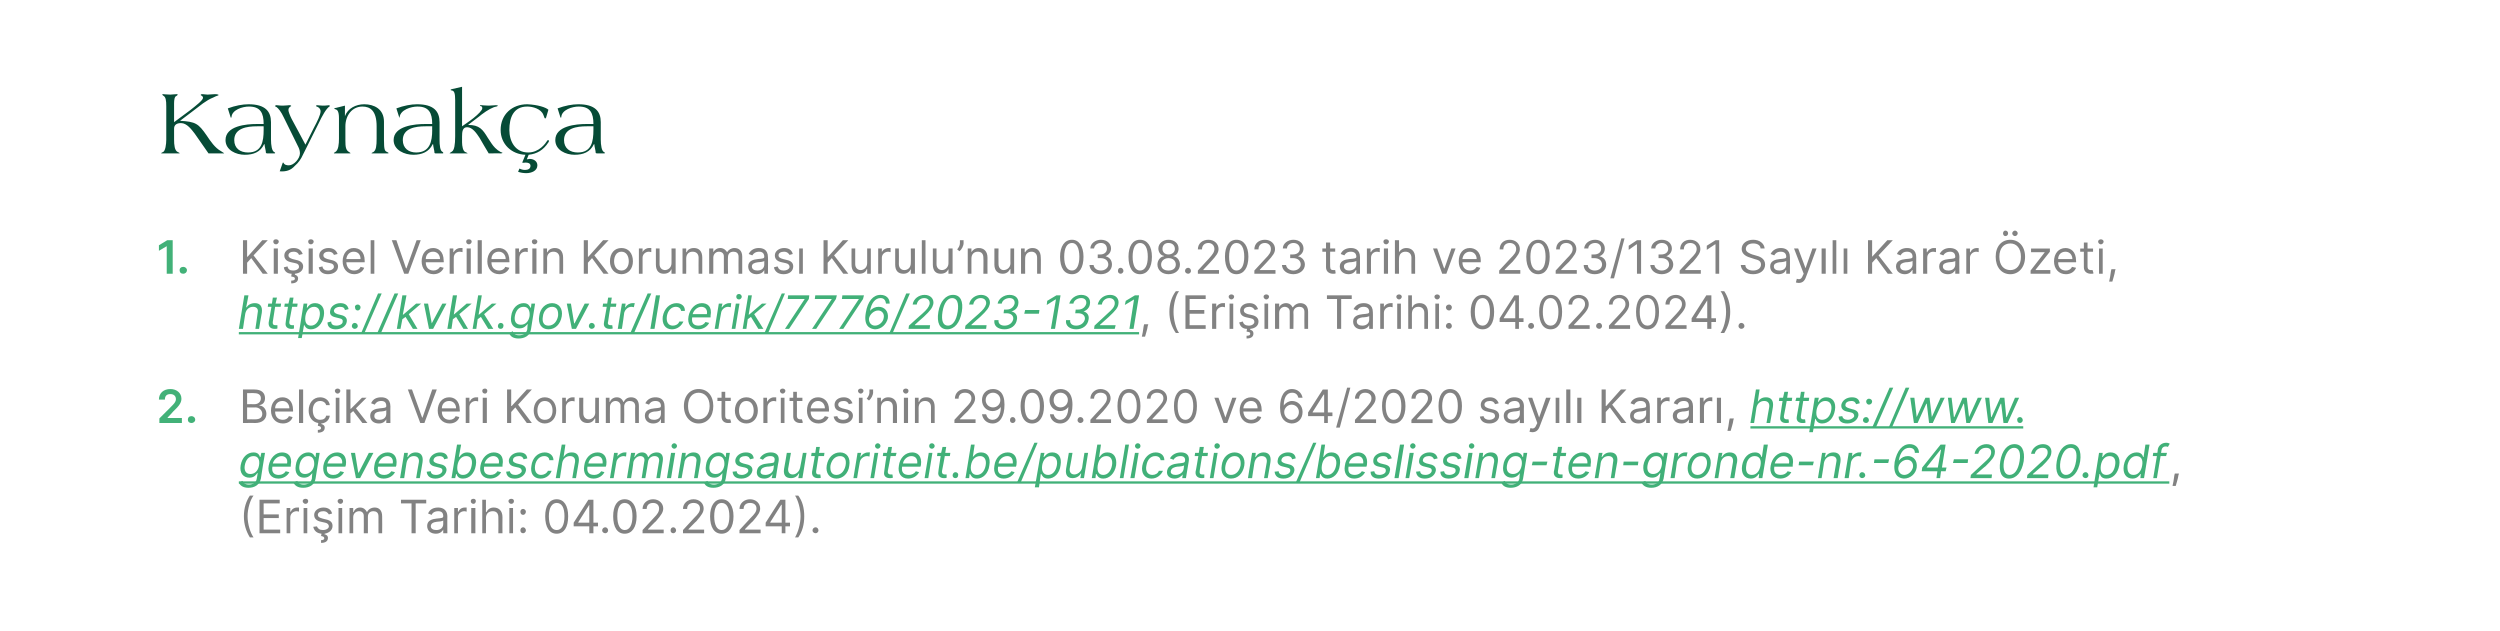 <?xml version="1.0" standalone="no"?><!DOCTYPE svg PUBLIC "-//W3C//DTD SVG 1.1//EN" "http://www.w3.org/Graphics/SVG/1.1/DTD/svg11.dtd"><svg xmlns="http://www.w3.org/2000/svg" xmlns:xlink="http://www.w3.org/1999/xlink" version="1.1" width="544.3px" height="137.4px" viewBox="0 0 544.3 137.4"><desc>Kaynak a Ki isel Verilerin Korunmas Kurulu’nun 03.08.2023 tarih ve 2023/1321 Say l Karar zeti, ￼, (Eri im Tarihi: ...</desc><defs/><g class="svg-textframe-underlines"><rect class="svg-underline" x="52" y="104.8" width="420.3" height="0.5" style="fill:#41b078;"/><rect class="svg-underline" x="381.1" y="92.8" width="59.4" height="0.5" style="fill:#41b078;"/><rect class="svg-underline" x="52" y="72.3" width="196" height="0.5" style="fill:#41b078;"/></g><g id="Polygon118208"><path d="m54.4 107.9h.8c-.7.9-1.3 2.8-1.3 4.5c0 1.7.6 3.6 1.3 4.6h-.8c-.8-1.3-1.3-2.8-1.3-4.6c0-1.8.5-3.3 1.3-4.5zm2.1.9h4.4v.8h-3.5v2.4h3.3v.8h-3.3v2.5h3.6v.8h-4.5v-7.3zm5.9 1.8h.8v.8s.05.03.1 0c.2-.5.7-.9 1.4-.9h.4v.9s-.3-.1-.5-.1c-.8 0-1.4.6-1.4 1.3c.02 0 0 3.5 0 3.5h-.8v-5.5zm3.7 0h.8v5.5h-.8v-5.5zm-.2-1.5c0-.3.3-.5.6-.5c.4 0 .6.2.6.5c0 .3-.2.6-.6.6c-.3 0-.6-.3-.6-.6zm5.7 2.9c-.2-.3-.5-.7-1.2-.7c-.7 0-1.2.3-1.2.8c0 .4.3.6 1 .8l.8.2c1 .2 1.4.7 1.4 1.4c0 .9-.7 1.5-1.7 1.7l-.1.1c.4.1.8.3.8.8c0 .7-.5 1.1-1.5 1.1v-.6c.4 0 .7-.1.7-.4c0-.3-.2-.4-.7-.5l.1-.5c-1-.1-1.6-.6-1.8-1.5l.8-.1c.2.5.6.8 1.3.8c.8 0 1.3-.4 1.3-.8c0-.4-.3-.7-.8-.8l-.9-.2c-1-.2-1.5-.7-1.5-1.5c0-.9.9-1.6 2-1.6c1.1 0 1.7.5 1.9 1.3l-.7.2zm2.1-1.4h.8v5.5h-.8v-5.5zm-.2-1.5c0-.3.3-.5.6-.5c.4 0 .6.2.6.5c0 .3-.2.6-.6.6c-.3 0-.6-.3-.6-.6zm2.6 1.5h.8v.9s.06-.05.1 0c.2-.6.7-1 1.4-1c.7 0 1.2.4 1.5 1c.3-.6.9-1 1.7-1c.9 0 1.6.6 1.6 1.9c.04.01 0 3.7 0 3.7h-.8v-3.7c0-.8-.5-1.1-1.1-1.1c-.8 0-1.2.5-1.2 1.2c-.02 0 0 3.6 0 3.6h-.9s.03-3.78 0-3.8c0-.6-.4-1-1-1c-.7 0-1.3.5-1.3 1.3c.02.05 0 3.5 0 3.5h-.8v-5.5zm11.2-1.8h5.5v.8h-2.3v6.5h-.9v-6.5h-2.3v-.8zm5.7 5.7c0-1.2 1.1-1.5 2.1-1.6c1-.1 1.4-.1 1.4-.5c0-.7-.3-1.1-1.1-1.1c-.8 0-1.3.4-1.4.8l-.8-.3c.4-1 1.3-1.3 2.2-1.3c.6 0 2 .2 2 2c-.03-.04 0 3.6 0 3.6h-.9v-.8s-.01.02 0 0c-.2.4-.7.9-1.6.9c-1.1 0-1.9-.6-1.9-1.7zm3.5-.4v-.8c-.1.2-1.1.3-1.4.3c-.7.1-1.3.3-1.3 1c0 .5.5.8 1.2.8c1 0 1.5-.6 1.5-1.3zm2.4-3.5h.8v.8s.07.03.1 0c.2-.5.7-.9 1.4-.9h.4v.9s-.3-.1-.5-.1c-.8 0-1.4.6-1.4 1.3c.04 0 0 3.5 0 3.5h-.8v-5.5zm3.7 0h.9v5.5h-.9v-5.5zm-.1-1.5c0-.3.2-.5.6-.5c.3 0 .5.2.5.5c0 .3-.2.6-.5.6c-.4 0-.6-.3-.6-.6zm3.3 7h-.8v-7.3h.8v2.7s.11-.05.1 0c.3-.6.8-1 1.6-1c1.1 0 1.9.7 1.9 2.1c-.03-.01 0 3.5 0 3.5h-.9s.04-3.45 0-3.5c0-.8-.4-1.3-1.2-1.3c-.9 0-1.5.5-1.5 1.5c.04-.03 0 3.3 0 3.3zm5.1-5.5h.8v5.5h-.8v-5.5zm-.2-1.5c0-.3.3-.5.6-.5c.4 0 .6.2.6.5c0 .3-.2.6-.6.6c-.3 0-.6-.3-.6-.6zm2.6 6.4c0-.4.2-.7.6-.7c.3 0 .6.3.6.7c0 .3-.3.6-.6.6c-.4 0-.6-.3-.6-.6zm0-4.1c0-.3.2-.6.6-.6c.3 0 .6.3.6.6c0 .4-.3.7-.6.7c-.4 0-.6-.3-.6-.7zm5.4 1c0-2.3.9-3.7 2.5-3.7c1.6 0 2.5 1.4 2.5 3.7c0 2.4-.9 3.8-2.5 3.8c-1.6 0-2.5-1.4-2.5-3.8zm4.2 0c0-1.9-.6-2.9-1.7-2.9c-1 0-1.7 1-1.7 2.9c0 1.9.6 3 1.7 3c1.1 0 1.7-1.1 1.7-3zm2 1.4l3.2-5h1.1v5h1v.8h-1v1.5h-.9v-1.5h-3.4v-.8zm3.4-3.9l-2.4 3.8v.1h2.4v-3.9zm2.8 5.6c0-.4.3-.7.7-.7c.3 0 .6.3.6.7c0 .3-.3.6-.6.6c-.4 0-.7-.3-.7-.6zm2.4-3.1c0-2.3.9-3.7 2.5-3.7c1.6 0 2.6 1.4 2.6 3.7c0 2.4-1 3.8-2.6 3.8c-1.6 0-2.5-1.4-2.5-3.8zm4.2 0c0-1.9-.6-2.9-1.7-2.9c-1 0-1.6 1-1.6 2.9c0 1.9.6 3 1.6 3c1.1 0 1.7-1.1 1.7-3zm2.2 3l2.4-2.6c.9-.9 1.2-1.4 1.2-2.1c0-.8-.6-1.2-1.3-1.2c-.9 0-1.4.5-1.4 1.3h-.9c0-1.2 1-2.1 2.3-2.1c1.3 0 2.2.9 2.2 2c0 .8-.4 1.4-1.6 2.8c-.05-.03-1.7 1.7-1.7 1.7v.1h3.4v.8h-4.6v-.7zm6.1.1c0-.4.2-.7.6-.7c.3 0 .6.3.6.7c0 .3-.3.6-.6.6c-.4 0-.6-.3-.6-.6zm2.7-.1l2.4-2.6c.9-.9 1.3-1.4 1.3-2.1c0-.8-.6-1.2-1.4-1.2c-.9 0-1.4.5-1.4 1.3h-.9c0-1.2 1-2.1 2.3-2.1c1.3 0 2.2.9 2.2 2c0 .8-.4 1.4-1.6 2.8c-.04-.03-1.7 1.7-1.7 1.7v.1h3.4v.8h-4.6v-.7zm5.9-3c0-2.3 1-3.7 2.5-3.7c1.6 0 2.6 1.4 2.6 3.7c0 2.4-1 3.8-2.6 3.8c-1.6 0-2.5-1.4-2.5-3.8zm4.2 0c0-1.9-.6-2.9-1.7-2.9c-1 0-1.6 1-1.6 2.9c0 1.9.6 3 1.6 3c1.1 0 1.7-1.1 1.7-3zm2.2 3l2.4-2.6c.9-.9 1.3-1.4 1.3-2.1c0-.8-.6-1.2-1.4-1.2c-.9 0-1.4.5-1.4 1.3h-.9c0-1.2 1-2.1 2.3-2.1c1.3 0 2.2.9 2.2 2c0 .8-.4 1.4-1.6 2.8c-.04-.03-1.7 1.7-1.7 1.7v.1h3.4v.8H161v-.7zm5.7-1.6l3.2-5h1.1v5h1v.8h-1v1.5h-.8v-1.5h-3.5v-.8zm3.5-3.9h-.1l-2.4 3.8v.1h2.5v-3.9zm3.6 7.1h-.7c.6-1 1.2-2.9 1.2-4.6c0-1.7-.6-3.6-1.2-4.5h.7c.9 1.2 1.3 2.7 1.3 4.5c0 1.8-.4 3.3-1.3 4.6zm3.1-1.5c0-.4.3-.7.7-.7c.3 0 .6.3.6.7c0 .3-.3.6-.6.6c-.4 0-.7-.3-.7-.6z" stroke="none" fill="#828282"/></g><g id="Polygon118207"><path d="m474.3 103.4c-.1.9-.5 1.9-.6 2.4h-.7c.1-.4.3-1.4.4-2.3l.1-.4h.9s-.08.35-.1.3z" stroke="none" fill="#828282"/></g><g id="Polygon118203"><path d="m52.9 84.8s2.54-.02 2.5 0c1.6 0 2.3.8 2.3 1.9c0 1-.6 1.4-1.2 1.5v.1c.7 0 1.5.7 1.5 1.8c0 1.1-.8 2-2.5 2c.02-.04-2.6 0-2.6 0v-7.3zm2.6 6.5c1.2 0 1.6-.5 1.6-1.2c0-.7-.6-1.4-1.5-1.4c-.03.05-1.8 0-1.8 0v2.6s1.72-.03 1.7 0zm-.1-3.3c.8 0 1.4-.5 1.4-1.3c0-.6-.4-1.1-1.4-1.1c.04-.04-1.6 0-1.6 0v2.4s1.61-.02 1.6 0zm3.6 1.4c0-1.7 1-2.9 2.5-2.9c1.1 0 2.3.7 2.3 2.8c.03-.04 0 .3 0 .3h-3.9c0 1.2.7 1.8 1.7 1.8c.6 0 1.1-.3 1.3-.8l.8.2c-.2.8-1 1.4-2.1 1.4c-1.6 0-2.6-1.2-2.6-2.8zm4-.5c0-.9-.6-1.6-1.5-1.6c-1 0-1.6.7-1.6 1.6h3.1zm3 3.2h-.9v-7.3h.9v7.3zm3.9.2c.4.1.8.3.8.8c0 .7-.5 1.1-1.5 1.1v-.6c.4 0 .7-.1.7-.4c0-.3-.2-.4-.7-.5l.1-.6c-1.3-.2-2.1-1.3-2.1-2.7c0-1.7 1-2.9 2.5-2.9c1.1 0 2 .7 2.1 1.7h-.8c-.1-.5-.6-.9-1.3-.9c-1 0-1.6.8-1.6 2c0 1.3.6 2.1 1.6 2.1c.7 0 1.2-.3 1.3-.9h.8c-.1.9-.8 1.6-1.8 1.7l-.1.1zm3.2-5.7h.8v5.5h-.8v-5.5zm-.2-1.5c0-.3.3-.5.6-.5c.3 0 .6.2.6.5c0 .3-.3.6-.6.6c-.3 0-.6-.3-.6-.6zm2.5-.3h.9v4.2h.1l2.4-2.4h1l-2.3 2.3l2.5 3.2h-1.1l-2-2.6l-.6.5v2.1h-.9v-7.3zm5.2 5.7c0-1.2 1.1-1.5 2.1-1.6c1-.1 1.4-.1 1.4-.5c0-.7-.3-1.1-1.1-1.1c-.8 0-1.2.4-1.4.8l-.8-.3c.4-1 1.3-1.3 2.2-1.3c.7 0 2 .2 2 2c-.02-.04 0 3.6 0 3.6h-.9v-.8s0 .02 0 0c-.2.4-.7.9-1.6.9c-1.1 0-1.9-.6-1.9-1.7zm3.5-.4v-.8c-.1.2-1 .3-1.4.3c-.7.1-1.2.3-1.2 1c0 .5.4.8 1.1.8c1 0 1.5-.6 1.5-1.3zm7.8.8h.1l2.1-6.1h1l-2.7 7.3h-.9l-2.7-7.3h.9l2.2 6.1zm3.4-1.5c0-1.7 1-2.9 2.5-2.9c1.1 0 2.3.7 2.3 2.8c.03-.04 0 .3 0 .3h-3.9c0 1.2.7 1.8 1.7 1.8c.6 0 1.1-.3 1.3-.8l.8.2c-.2.8-1 1.4-2.1 1.4c-1.6 0-2.6-1.2-2.6-2.8zm4-.5c0-.9-.6-1.6-1.5-1.6c-1 0-1.6.7-1.6 1.6h3.1zm2.1-2.3h.8v.8s.07.03.1 0c.2-.5.7-.9 1.4-.9h.4v.9s-.3-.1-.5-.1c-.8 0-1.4.6-1.4 1.3c.04 0 0 3.5 0 3.5h-.8v-5.5zm3.7 0h.9v5.5h-.9v-5.5zm-.1-1.5c0-.3.2-.5.6-.5c.3 0 .5.2.5.5c0 .3-.2.6-.5.6c-.4 0-.6-.3-.6-.6zm5.4-.3h.9v3.6h.1l3.3-3.6h1.1l-3 3.3l3 4h-1.1l-2.5-3.4l-.9 1v2.4h-.9v-7.3zm5.8 4.6c0-1.7 1-2.9 2.4-2.9c1.5 0 2.5 1.2 2.5 2.9c0 1.6-1 2.8-2.5 2.8c-1.4 0-2.4-1.2-2.4-2.8zm4.1 0c0-1.1-.5-2.1-1.7-2.1c-1.1 0-1.6 1-1.6 2.1c0 1.1.5 2 1.6 2c1.2 0 1.7-.9 1.7-2zm2.1-2.8h.8v.8s.07.03.1 0c.2-.5.7-.9 1.4-.9h.4v.9s-.3-.1-.5-.1c-.8 0-1.4.6-1.4 1.3c.04 0 0 3.5 0 3.5h-.8v-5.5zm7.2 0h.8v5.5h-.8v-1s-.1.03-.1 0c-.3.6-.8 1-1.6 1c-1 0-1.8-.6-1.8-2c.02-.03 0-3.5 0-3.5h.9s-.04 3.41 0 3.4c0 .8.5 1.3 1.2 1.3c.6 0 1.4-.5 1.4-1.5c-.04.03 0-3.2 0-3.2zm2.3 0h.8v.9s.11-.05.1 0c.2-.6.8-1 1.5-1c.7 0 1.2.4 1.4 1h.1c.3-.6.8-1 1.6-1c1 0 1.7.6 1.7 1.9c-.01.01 0 3.7 0 3.7h-.8s-.05-3.69 0-3.7c0-.8-.6-1.1-1.2-1.1c-.7 0-1.2.5-1.2 1.2c.04 0 0 3.6 0 3.6h-.8s-.02-3.78 0-3.8c0-.6-.5-1-1.1-1c-.6 0-1.2.5-1.2 1.3c-.03.05 0 3.5 0 3.5h-.9v-5.5zm8.5 3.9c0-1.2 1.1-1.5 2.1-1.6c1-.1 1.4-.1 1.4-.5c0-.7-.4-1.1-1.2-1.1c-.8 0-1.2.4-1.4.8l-.8-.3c.5-1 1.4-1.3 2.2-1.3c.7 0 2 .2 2 2c.03-.04 0 3.6 0 3.6h-.8v-.8s-.05.02-.1 0c-.1.4-.6.9-1.6.9c-1 0-1.8-.6-1.8-1.7zm3.5-.4v-.8c-.2.2-1.1.3-1.5.3c-.6.1-1.2.3-1.2 1c0 .5.5.8 1.2.8c1 0 1.5-.6 1.5-1.3zm8.2 2.1c-1.8 0-3.2-1.5-3.2-3.8c0-2.3 1.4-3.7 3.2-3.7c1.9 0 3.2 1.4 3.2 3.7c0 2.3-1.3 3.8-3.2 3.8zm0-6.7c-1.3 0-2.3 1-2.3 2.9c0 1.9 1 2.9 2.3 2.9c1.3 0 2.4-1 2.4-2.9c0-1.9-1.1-2.9-2.4-2.9zm7 1.8h-1.2v3.2c0 .7.4.8.7.8h.4l.2.7c-.2.1-.4.1-.7.1c-.7 0-1.4-.4-1.4-1.4c-.04.02 0-3.4 0-3.4h-.9v-.7h.9v-1.3h.8v1.3h1.2v.7zm.9 2.1c0-1.7 1-2.9 2.5-2.9c1.5 0 2.5 1.2 2.5 2.9c0 1.6-1 2.8-2.5 2.8c-1.5 0-2.5-1.2-2.5-2.8zm4.1 0c0-1.1-.5-2.1-1.6-2.1c-1.1 0-1.6 1-1.6 2.1c0 1.1.5 2 1.6 2c1.1 0 1.6-.9 1.6-2zm2.1-2.8h.8v.8s.1.03.1 0c.2-.5.8-.9 1.4-.9h.5v.9c-.1 0-.3-.1-.5-.1c-.8 0-1.4.6-1.4 1.3c-.03 0 0 3.5 0 3.5h-.9v-5.5zm3.8 0h.8v5.5h-.8v-5.5zm-.2-1.5c0-.3.3-.5.6-.5c.3 0 .6.2.6.5c0 .3-.3.6-.6.6c-.3 0-.6-.3-.6-.6zm4.9 2.2h-1.2s.04 3.19 0 3.2c0 .7.4.8.8.8h.3l.2.7c-.1.1-.3.1-.6.1c-.7 0-1.5-.4-1.5-1.4v-3.4h-.8v-.7h.8v-1.3h.8v1.3h1.2v.7zm1 2.1c0-1.7.9-2.9 2.4-2.9c1.1 0 2.4.7 2.4 2.8c-.05-.04 0 .3 0 .3h-4c0 1.2.7 1.8 1.7 1.8c.7 0 1.1-.3 1.4-.8l.8.2c-.3.8-1.1 1.4-2.2 1.4c-1.6 0-2.5-1.2-2.5-2.8zm3.9-.5c0-.9-.6-1.6-1.5-1.6c-.9 0-1.5.7-1.6 1.6h3.1zm5.2-.9c-.1-.3-.4-.7-1.1-.7c-.7 0-1.2.3-1.2.8c0 .4.3.6.9.8l.8.2c1 .2 1.5.7 1.5 1.4c0 1-.9 1.7-2.1 1.7c-1.2 0-1.9-.5-2.1-1.5l.8-.1c.1.5.6.8 1.2.8c.8 0 1.3-.4 1.3-.8c0-.4-.2-.7-.8-.8l-.9-.2c-1-.2-1.4-.7-1.4-1.5c0-.9.8-1.6 2-1.6c1 0 1.6.5 1.9 1.3l-.8.2zm2.2-1.4h.8v5.5h-.8v-5.5zm-.2-1.5c0-.3.3-.5.6-.5c.3 0 .6.2.6.5c0 .3-.3.6-.6.6c-.3 0-.6-.3-.6-.6zm3.3.3c0 .6-.4 1.4-.9 1.8l-.5-.4c.3-.4.6-.8.6-1.4c-.03.04 0-.6 0-.6h.8s-.03.62 0 .6zm1.7 6.7h-.8v-5.5h.8v.9s.05-.05 0 0c.3-.6.8-1 1.6-1c1.1 0 1.9.7 1.9 2.1c-.02-.01 0 3.5 0 3.5h-.9s.04-3.45 0-3.5c0-.8-.4-1.3-1.2-1.3c-.8 0-1.4.5-1.4 1.5v3.3zm5-5.5h.9v5.5h-.9v-5.5zm-.2-1.5c0-.3.3-.5.6-.5c.4 0 .6.2.6.5c0 .3-.2.6-.6.6c-.3 0-.6-.3-.6-.6zm3.4 7h-.8v-5.5h.8v.9s.07-.05.1 0c.2-.6.7-1 1.6-1c1.1 0 1.8.7 1.8 2.1v3.5h-.8s-.03-3.45 0-3.5c0-.8-.5-1.3-1.3-1.3c-.8 0-1.4.5-1.4 1.5c.03-.03 0 3.3 0 3.3zm7.8-.7s2.44-2.61 2.4-2.6c.9-.9 1.3-1.4 1.3-2.1c0-.8-.6-1.2-1.4-1.2c-.9 0-1.4.5-1.4 1.3h-.8c0-1.2.9-2.1 2.2-2.1c1.3 0 2.2.9 2.2 2c0 .8-.4 1.4-1.6 2.8c-.02-.03-1.7 1.7-1.7 1.7v.1h3.4v.8h-4.6v-.7zm10.9-3.3c0 2.6-1 4.1-2.6 4.1c-1.2 0-2.1-.8-2.3-2h.9c.2.7.6 1.2 1.4 1.2c1.1 0 1.8-1 1.8-2.8c-.4.6-1.1.9-1.8.9c-1.3 0-2.3-1-2.3-2.4c0-1.3.9-2.4 2.4-2.4c1.2 0 2.5.7 2.5 3.4zm-4.1-1c0 .9.7 1.6 1.6 1.6c.9 0 1.6-.7 1.6-1.6c0-.9-.7-1.6-1.6-1.6c-.9 0-1.6.7-1.6 1.6zm5.3 4.4c0-.4.2-.7.6-.7c.3 0 .6.3.6.7c0 .3-.3.6-.6.6c-.4 0-.6-.3-.6-.6zm2.3-3.1c0-2.3 1-3.7 2.5-3.7c1.6 0 2.6 1.4 2.6 3.7c0 2.4-1 3.8-2.6 3.8c-1.6 0-2.5-1.4-2.5-3.8zm4.2 0c0-1.9-.6-2.9-1.7-2.9c-1 0-1.6 1-1.6 2.9c0 1.9.6 3 1.6 3c1.1 0 1.7-1.1 1.7-3zm7.1-.3c0 2.6-1 4.1-2.7 4.1c-1.2 0-2.1-.8-2.2-2h.8c.2.7.7 1.2 1.4 1.2c1.1 0 1.8-1 1.8-2.8c-.4.6-1.1.9-1.8.9c-1.3 0-2.3-1-2.3-2.4c0-1.3 1-2.4 2.4-2.4c1.2 0 2.6.7 2.6 3.4zm-4.1-1c0 .9.6 1.6 1.5 1.6c.9 0 1.6-.7 1.6-1.6c0-.9-.7-1.6-1.6-1.6c-.9 0-1.5.7-1.5 1.6zm5.2 4.4c0-.4.3-.7.6-.7c.4 0 .7.3.7.7c0 .3-.3.6-.7.6c-.3 0-.6-.3-.6-.6zm2.8-.1s2.36-2.61 2.4-2.6c.8-.9 1.2-1.4 1.2-2.1c0-.8-.6-1.2-1.4-1.2c-.8 0-1.4.5-1.4 1.3h-.8c0-1.2 1-2.1 2.2-2.1c1.3 0 2.2.9 2.2 2c0 .8-.4 1.4-1.6 2.8c0-.03-1.6 1.7-1.6 1.7v.1h3.3v.8h-4.5v-.7zm5.9-3c0-2.3.9-3.7 2.5-3.7c1.6 0 2.5 1.4 2.5 3.7c0 2.4-.9 3.8-2.5 3.8c-1.6 0-2.5-1.4-2.5-3.8zm4.2 0c0-1.9-.7-2.9-1.7-2.9c-1.1 0-1.7 1-1.7 2.9c0 1.9.6 3 1.7 3c1 0 1.7-1.1 1.7-3zm2.2 3s2.36-2.61 2.4-2.6c.8-.9 1.2-1.4 1.2-2.1c0-.8-.6-1.2-1.4-1.2c-.8 0-1.4.5-1.4 1.3h-.8c0-1.2 1-2.1 2.2-2.1c1.3 0 2.2.9 2.2 2c0 .8-.4 1.4-1.6 2.8c0-.03-1.6 1.7-1.6 1.7v.1h3.3v.8h-4.5v-.7zm5.9-3c0-2.3.9-3.7 2.5-3.7c1.6 0 2.5 1.4 2.5 3.7c0 2.4-.9 3.8-2.5 3.8c-1.6 0-2.5-1.4-2.5-3.8zm4.2 0c0-1.9-.7-2.9-1.7-2.9c-1.1 0-1.7 1-1.7 2.9c0 1.9.6 3 1.7 3c1 0 1.7-1.1 1.7-3zm7.4 3.7h-.8l-2-5.5h.9l1.5 4.3l1.5-4.3h.9l-2 5.5zm2.7-2.7c0-1.7 1-2.9 2.5-2.9c1.1 0 2.3.7 2.3 2.8v.3h-4c.1 1.2.8 1.8 1.7 1.8c.7 0 1.2-.3 1.4-.8l.8.2c-.2.8-1.1 1.4-2.2 1.4c-1.5 0-2.5-1.2-2.5-2.8zm3.9-.5c0-.9-.5-1.6-1.4-1.6c-1 0-1.6.7-1.7 1.6h3.1zm4.9-.2c0-2.6 1-4 2.6-4c1.2 0 2.1.8 2.3 1.9h-.9c-.2-.7-.6-1.1-1.4-1.1c-1.1 0-1.8 1-1.8 2.8c.4-.6 1.1-1 1.8-1c1.3 0 2.3 1 2.3 2.4c0 1.4-.9 2.5-2.4 2.5c-1.2-.1-2.5-.8-2.5-3.5zm4.1 1c0-.9-.7-1.6-1.6-1.6c-.9 0-1.6.8-1.6 1.6c0 .9.7 1.7 1.6 1.7c.9 0 1.6-.8 1.6-1.7zm2 .1l3.2-5h1.1v5h1v.8h-1v1.5h-.8v-1.5h-3.5v-.8zm3.5-3.9h-.1l-2.4 3.8v.1h2.5v-3.9zm3.4 7.2h-.8l2.4-8.7h.7l-2.3 8.7zm3.3-1.7l2.4-2.6c.8-.9 1.2-1.4 1.2-2.1c0-.8-.6-1.2-1.4-1.2c-.8 0-1.3.5-1.3 1.3h-.9c0-1.2 1-2.1 2.3-2.1c1.2 0 2.2.9 2.2 2c0 .8-.4 1.4-1.7 2.8l-1.6 1.7v.1h3.4v.8H295v-.7zm5.9-3c0-2.3.9-3.7 2.5-3.7c1.6 0 2.6 1.4 2.6 3.7c0 2.4-1 3.8-2.6 3.8c-1.6 0-2.5-1.4-2.5-3.8zm4.2 0c0-1.9-.6-2.9-1.7-2.9c-1 0-1.7 1-1.7 2.9c0 1.9.7 3 1.7 3c1.1 0 1.7-1.1 1.7-3zm2.2 3l2.4-2.6c.8-.9 1.2-1.4 1.2-2.1c0-.8-.6-1.2-1.4-1.2c-.8 0-1.3.5-1.3 1.3h-.9c0-1.2 1-2.1 2.3-2.1c1.3 0 2.2.9 2.2 2c0 .8-.4 1.4-1.7 2.8l-1.6 1.7v.1h3.4v.8h-4.6v-.7zm5.9-3c0-2.3.9-3.7 2.5-3.7c1.6 0 2.6 1.4 2.6 3.7c0 2.4-1 3.8-2.6 3.8c-1.6 0-2.5-1.4-2.5-3.8zm4.2 0c0-1.9-.6-2.9-1.7-2.9c-1 0-1.7 1-1.7 2.9c0 1.9.7 3 1.7 3c1.1 0 1.7-1.1 1.7-3zm8.1-.4c-.1-.3-.4-.7-1.1-.7c-.7 0-1.2.3-1.2.8c0 .4.3.6.9.8l.8.2c1 .2 1.5.7 1.5 1.4c0 1-.9 1.7-2.1 1.7c-1.2 0-1.9-.5-2.1-1.5l.8-.1c.1.5.6.8 1.2.8c.8 0 1.3-.4 1.3-.8c0-.4-.2-.7-.8-.8l-.9-.2c-1-.2-1.4-.7-1.4-1.5c0-.9.8-1.6 2-1.6c1 0 1.6.5 1.9 1.3l-.8.2zm1.9 2.5c0-1.2 1.1-1.5 2.1-1.6c1-.1 1.4-.1 1.4-.5c0-.7-.4-1.1-1.1-1.1c-.8 0-1.3.4-1.4.8l-.8-.3c.4-1 1.3-1.3 2.1-1.3c.7 0 2.1.2 2.1 2c-.04-.04 0 3.6 0 3.6h-.9v-.8s-.02.02 0 0c-.2.4-.7.9-1.6.9c-1.1 0-1.9-.6-1.9-1.7zm3.5-.4v-.8c-.1.2-1.1.3-1.4.3c-.7.1-1.3.3-1.3 1c0 .5.5.8 1.2.8c1 0 1.5-.6 1.5-1.3zM333 94l.2-.8c.6.2 1 .1 1.3-.7c.03.01.2-.4.2-.4l-2-5.5h.9l1.5 4.3l1.5-4.3h1s-2.36 6.25-2.4 6.3c-.3.8-.8 1.2-1.6 1.2c-.2 0-.5-.1-.6-.1zm5.7-7.4h.8v5.5h-.8v-5.5zm3.2 5.5h-.9v-7.3h.9v7.3zm1.5-5.5h.9v5.5h-.9v-5.5zm5.3-1.8h.9v3.6h.1l3.2-3.6h1.2l-3.1 3.3l3.1 4H353l-2.5-3.4l-.9 1v2.4h-.9v-7.3zm6.2 5.7c0-1.2 1.1-1.5 2.1-1.6c1-.1 1.4-.1 1.4-.5c0-.7-.4-1.1-1.2-1.1c-.8 0-1.2.4-1.4.8l-.8-.3c.4-1 1.4-1.3 2.2-1.3c.7 0 2 .2 2 2c.02-.04 0 3.6 0 3.6h-.8v-.8s-.06.02-.1 0c-.1.4-.6.9-1.6.9c-1 0-1.8-.6-1.8-1.7zm3.5-.4v-.8c-.2.2-1.1.3-1.5.3c-.6.1-1.2.3-1.2 1c0 .5.5.8 1.2.8c.9 0 1.5-.6 1.5-1.3zm2.4-3.5h.8v.8s.03.03 0 0c.2-.5.8-.9 1.4-.9h.5v.9c-.1 0-.3-.1-.5-.1c-.8 0-1.4.6-1.4 1.3v3.5h-.8v-5.5zm3.4 3.9c0-1.2 1.1-1.5 2.1-1.6c1-.1 1.4-.1 1.4-.5c0-.7-.3-1.1-1.1-1.1c-.8 0-1.2.4-1.4.8l-.8-.3c.4-1 1.3-1.3 2.2-1.3c.7 0 2 .2 2 2c-.01-.04 0 3.6 0 3.6h-.9v-.8s0 .02 0 0c-.2.4-.7.9-1.6.9c-1.1 0-1.9-.6-1.9-1.7zm3.5-.4v-.8c-.1.2-1 .3-1.4.3c-.7.1-1.2.3-1.2 1c0 .5.4.8 1.1.8c1 0 1.5-.6 1.5-1.3zm2.4-3.5h.8v.8s.09.03.1 0c.2-.5.8-.9 1.4-.9h.4v.9s-.2-.1-.5-.1c-.8 0-1.3.6-1.3 1.3c-.04 0 0 3.5 0 3.5h-.9v-5.5zm3.7 0h.9v5.5h-.9v-5.5zm3.6 4.8c-.1.9-.5 1.9-.6 2.4h-.7c.1-.4.3-1.4.4-2.3l.1-.4h.9s-.09.35-.1.3z" stroke="none" fill="#828282"/><a xlink:href="https://www.gegevensbeschermingsautoriteit.be/publications/beslissing-ten-gronde-nr.-64-2020.pdf" xlink:show="new" xlink:title="https://www.gegevensbeschermingsautoriteit.be/publications/beslissing ten gronde nr. 64 2020.pdf"><rect style="fill:transparent;" x="380" y="83" width="60" height="11"/></a><a xlink:href="https://www.gegevensbeschermingsautoriteit.be/publications/beslissing-ten-gronde-nr.-64-2020.pdf" xlink:show="new" xlink:title="https://www.gegevensbeschermingsautoriteit.be/publications/beslissing ten gronde nr. 64 2020.pdf"><rect style="fill:transparent;" x="51" y="95" width="421" height="11"/></a></g><g id="Polygon118202"><path d="m34.7 91.1s2.49-2.47 2.5-2.5c.7-.7 1.1-1.1 1.1-1.7c0-.7-.5-1.1-1.2-1.1c-.8 0-1.2.4-1.2 1.2h-1.3c0-1.4 1-2.3 2.5-2.3c1.4 0 2.4.9 2.4 2.1c0 .8-.4 1.5-1.8 2.8c.03.03-1.2 1.3-1.2 1.3v.1h3.1v1.1h-4.9v-1zm6.2.3c0-.5.3-.8.8-.8c.4 0 .8.3.8.8c0 .4-.4.7-.8.7c-.5 0-.8-.3-.8-.7z" stroke="none" fill="#42b178"/></g><g id="Polygon118201"><path d="m249.9 70.9c-.1.9-.5 1.9-.6 2.4h-.7c.1-.4.3-1.4.4-2.3c.03-.04.1-.4.1-.4h.9s-.07.34-.1.3zm6.1-7.5h.7c-.7.9-1.2 2.8-1.2 4.5c0 1.7.5 3.6 1.2 4.6h-.7c-.9-1.3-1.4-2.8-1.4-4.6c0-1.8.5-3.3 1.4-4.5zm2.1.9h4.4v.8H259v2.4h3.2v.8H259v2.5h3.5v.8h-4.4v-7.3zm5.8 1.8h.9v.8s.01.02 0 0c.2-.5.8-.9 1.4-.9h.5v.9c-.1 0-.3-.1-.5-.1c-.8 0-1.4.6-1.4 1.3v3.5h-.9v-5.5zm3.8 0h.8v5.5h-.8v-5.5zm-.2-1.5c0-.3.3-.5.6-.5c.3 0 .6.2.6.5c0 .3-.3.6-.6.6c-.3 0-.6-.3-.6-.6zm5.7 2.9c-.2-.3-.5-.7-1.2-.7c-.7 0-1.2.3-1.2.8c0 .4.3.6.9.8l.9.2c.9.2 1.4.7 1.4 1.4c0 .9-.7 1.5-1.8 1.6v.2c.4.1.7.3.7.8c0 .7-.5 1.1-1.5 1.1v-.6c.5 0 .8-.1.8-.4c0-.4-.2-.4-.8-.5l.1-.6c-.9 0-1.5-.5-1.7-1.4l.8-.2c.1.6.6.9 1.3.9c.7 0 1.2-.4 1.2-.8c0-.4-.2-.7-.8-.8l-.9-.2c-1-.2-1.4-.7-1.4-1.5c0-.9.8-1.6 2-1.6c1.1 0 1.6.5 1.9 1.3l-.7.2zm2.1-1.4h.8v5.5h-.8v-5.5zm-.2-1.5c0-.3.3-.5.6-.5c.3 0 .6.2.6.5c0 .3-.3.6-.6.6c-.3 0-.6-.3-.6-.6zm2.5 1.5h.9v.8s.02.05 0 0c.2-.5.8-.9 1.5-.9c.7 0 1.2.4 1.4.9h.1c.3-.5.9-.9 1.6-.9c1 0 1.7.6 1.7 1.9v3.7h-.8s-.04-3.7 0-3.7c0-.8-.5-1.1-1.1-1.1c-.8 0-1.3.5-1.3 1.2c.05 0 0 3.6 0 3.6h-.8v-3.8c0-.6-.5-1-1.1-1c-.6 0-1.2.5-1.2 1.3c-.02.04 0 3.5 0 3.5h-.9v-5.5zm11.3-1.8h5.4v.8H292v6.5h-.9v-6.5h-2.2v-.8zm5.7 5.7c0-1.2 1.1-1.5 2.1-1.6c1-.1 1.4-.1 1.4-.5c0-.7-.4-1.1-1.2-1.1c-.8 0-1.2.4-1.4.8l-.8-.3c.5-1 1.4-1.3 2.2-1.3c.7 0 2 .2 2 2c.03-.04 0 3.6 0 3.6h-.8v-.8s-.05.01 0 0c-.2.4-.7.9-1.7.9c-1 0-1.8-.6-1.8-1.7zm3.5-.4v-.8c-.1.2-1.1.3-1.5.3c-.6.1-1.2.3-1.2.9c0 .6.5.9 1.2.9c1 0 1.5-.6 1.5-1.3zm2.4-3.5h.8v.8s.03.02 0 0c.2-.5.8-.9 1.5-.9h.4v.9c-.1 0-.3-.1-.5-.1c-.8 0-1.4.6-1.4 1.3v3.5h-.8v-5.5zm3.7 0h.8v5.5h-.8v-5.5zm-.2-1.5c0-.3.3-.5.6-.5c.3 0 .6.2.6.5c0 .3-.3.6-.6.6c-.3 0-.6-.3-.6-.6zm3.4 7h-.8v-7.3h.8v2.6s.07.05.1 0c.2-.5.7-.9 1.6-.9c1.1 0 1.8.7 1.8 2.1c.04-.01 0 3.5 0 3.5h-.8v-3.5c0-.8-.5-1.3-1.3-1.3c-.8 0-1.4.5-1.4 1.5v3.3zm5.1-5.5h.8v5.5h-.8v-5.5zm-.2-1.5c0-.3.3-.5.6-.5c.3 0 .6.2.6.5c0 .3-.3.6-.6.6c-.3 0-.6-.3-.6-.6zm2.5 6.4c0-.4.3-.7.7-.7c.3 0 .6.3.6.7c0 .3-.3.6-.6.6c-.4 0-.7-.3-.7-.6zm0-4.1c0-.3.3-.6.7-.6c.3 0 .6.3.6.6c0 .4-.3.7-.6.7c-.4 0-.7-.3-.7-.7zm5.4 1c0-2.3 1-3.7 2.6-3.7c1.6 0 2.5 1.4 2.5 3.7c0 2.4-.9 3.8-2.5 3.8c-1.6 0-2.6-1.4-2.6-3.8zm4.2 0c0-1.9-.6-3-1.6-3c-1.1 0-1.7 1.1-1.7 3c0 1.9.6 3 1.7 3c1 0 1.6-1.1 1.6-3zm2.1 1.4l3.2-5h1v5h1v.8h-1v1.5h-.8v-1.5h-3.4v-.8zm3.4-3.9h-.1l-2.4 3.8v.1h2.5v-3.9zm2.8 5.6c0-.4.3-.7.7-.7c.3 0 .6.3.6.7c0 .3-.3.6-.6.6c-.4 0-.7-.3-.7-.6zm2.4-3.1c0-2.3.9-3.7 2.5-3.7c1.6 0 2.5 1.4 2.5 3.7c0 2.4-.9 3.8-2.5 3.8c-1.6 0-2.5-1.4-2.5-3.8zm4.2 0c0-1.9-.7-3-1.7-3c-1.1 0-1.7 1.1-1.7 3c0 1.9.6 3 1.7 3c1.1 0 1.7-1.1 1.7-3zm2.2 3s2.38-2.61 2.4-2.6c.8-.9 1.2-1.4 1.2-2.1c0-.8-.6-1.3-1.4-1.3c-.8 0-1.4.6-1.4 1.4h-.8c0-1.3 1-2.1 2.2-2.1c1.3 0 2.2.9 2.2 2c0 .8-.3 1.4-1.6 2.8l-1.6 1.7v.1h3.4v.8h-4.6v-.7zm6 .1c0-.4.3-.7.7-.7c.3 0 .6.3.6.7c0 .3-.3.6-.6.6c-.4 0-.7-.3-.7-.6zm2.8-.1s2.38-2.61 2.4-2.6c.8-.9 1.2-1.4 1.2-2.1c0-.8-.6-1.3-1.4-1.3c-.8 0-1.4.6-1.4 1.4h-.8c0-1.3 1-2.1 2.3-2.1c1.2 0 2.1.9 2.1 2c0 .8-.3 1.4-1.6 2.8l-1.6 1.7v.1h3.4v.8h-4.6v-.7zm5.9-3c0-2.3.9-3.7 2.5-3.7c1.6 0 2.5 1.4 2.5 3.7c0 2.4-.9 3.8-2.5 3.8c-1.6 0-2.5-1.4-2.5-3.8zm4.2 0c0-1.9-.6-3-1.7-3c-1 0-1.7 1.1-1.7 3c0 1.9.6 3 1.7 3c1.1 0 1.7-1.1 1.7-3zm2.2 3s2.38-2.61 2.4-2.6c.8-.9 1.2-1.4 1.2-2.1c0-.8-.6-1.3-1.4-1.3c-.8 0-1.3.6-1.3 1.4h-.9c0-1.3 1-2.1 2.3-2.1c1.2 0 2.1.9 2.1 2c0 .8-.3 1.4-1.6 2.8l-1.6 1.7v.1h3.4v.8h-4.6v-.7zm5.7-1.6l3.2-5h1.1v5h1v.8h-1v1.5h-.9v-1.5h-3.4v-.8zm3.4-3.9l-2.4 3.8v.1h2.4v-3.9zm3.7 7.1h-.8c.7-1 1.2-2.9 1.2-4.6c0-1.7-.5-3.6-1.2-4.5h.8c.8 1.2 1.3 2.7 1.3 4.5c0 1.8-.5 3.3-1.3 4.6zm3.1-1.5c0-.4.3-.7.6-.7c.4 0 .7.3.7.7c0 .3-.3.6-.7.6c-.3 0-.6-.3-.6-.6z" stroke="none" fill="#828282"/></g><g id="Polygon118199"><path d="m52.9 52.3h.9v3.6h.1l3.2-3.6h1.2l-3.1 3.3l3.1 4h-1.1l-2.5-3.4l-.9 1v2.4h-.9v-7.3zm6.7 1.8h.9v5.5h-.9v-5.5zm-.1-1.5c0-.3.2-.5.6-.5c.3 0 .6.2.6.5c0 .3-.3.6-.6.6c-.4 0-.6-.3-.6-.6zm5.6 2.9c-.1-.3-.4-.7-1.2-.7c-.6 0-1.1.3-1.1.8c0 .4.3.6.9.8l.8.2c1 .2 1.5.7 1.5 1.4c0 .9-.7 1.5-1.8 1.6v.2c.3.1.7.3.7.8c0 .7-.5 1.1-1.5 1.1v-.6c.4 0 .8-.1.8-.4c0-.4-.3-.4-.8-.5l.1-.6c-.9 0-1.6-.5-1.7-1.4l.8-.2c.1.6.5.9 1.2.9c.8 0 1.3-.4 1.3-.8c0-.4-.2-.7-.8-.8l-.9-.2c-1-.2-1.5-.7-1.5-1.5c0-.9.9-1.6 2-1.6c1.1 0 1.7.5 2 1.3l-.8.2zm2.1-1.4h.9v5.5h-.9v-5.5zm-.1-1.5c0-.3.2-.5.6-.5c.3 0 .6.2.6.5c0 .3-.3.6-.6.6c-.4 0-.6-.3-.6-.6zm5.6 2.9c-.1-.3-.4-.7-1.2-.7c-.6 0-1.1.3-1.1.8c0 .4.3.6.9.8l.8.2c1 .2 1.5.7 1.5 1.4c0 1-.9 1.7-2.2 1.7c-1.1 0-1.8-.5-2-1.5l.8-.2c.1.6.5.9 1.2.9c.8 0 1.3-.4 1.3-.8c0-.4-.2-.7-.8-.8l-.9-.2c-1-.2-1.5-.7-1.5-1.5c0-.9.9-1.6 2-1.6c1.1 0 1.7.5 2 1.3l-.8.2zm1.9 1.4c0-1.7 1-2.9 2.4-2.9c1.2 0 2.4.7 2.4 2.8v.3h-4c.1 1.2.7 1.8 1.7 1.8c.7 0 1.2-.3 1.4-.8l.8.2c-.3.8-1.1 1.4-2.2 1.4c-1.5 0-2.5-1.2-2.5-2.8zm3.9-.5c0-.9-.5-1.6-1.5-1.6c-.9 0-1.5.7-1.6 1.6h3.1zm3 3.2h-.8v-7.3h.8v7.3zm6.9-1.2h.1l2.2-6.1h.9l-2.7 7.3h-.9l-2.7-7.3h1l2.1 6.1zm3.4-1.5c0-1.7 1-2.9 2.5-2.9c1.1 0 2.3.7 2.3 2.8c.05-.05 0 .3 0 .3h-3.9c0 1.2.7 1.8 1.7 1.8c.6 0 1.1-.3 1.4-.8l.8.2c-.3.8-1.1 1.4-2.2 1.4c-1.6 0-2.6-1.2-2.6-2.8zm4-.5c0-.9-.6-1.6-1.5-1.6c-1 0-1.6.7-1.6 1.6h3.1zm2.1-2.3h.8v.8s.09.02.1 0c.2-.5.8-.9 1.4-.9h.5v.9c-.1 0-.3-.1-.6-.1c-.8 0-1.3.6-1.3 1.3c-.04 0 0 3.5 0 3.5h-.9v-5.5zm3.7 0h.9v5.5h-.9v-5.5zm-.1-1.5c0-.3.2-.5.6-.5c.3 0 .6.2.6.5c0 .3-.3.6-.6.6c-.4 0-.6-.3-.6-.6zm3.4 7h-.9v-7.3h.9v7.3zm1.2-2.7c0-1.7 1-2.9 2.5-2.9c1.1 0 2.3.7 2.3 2.8c.04-.05 0 .3 0 .3H107c0 1.2.7 1.8 1.7 1.8c.6 0 1.1-.3 1.3-.8l.9.2c-.3.8-1.1 1.4-2.2 1.4c-1.6 0-2.6-1.2-2.6-2.8zm4-.5c0-.9-.6-1.6-1.5-1.6c-1 0-1.6.7-1.6 1.6h3.1zm2.1-2.3h.8v.8s.08.02.1 0c.2-.5.7-.9 1.4-.9h.4v.9s-.2-.1-.5-.1c-.8 0-1.3.6-1.3 1.3c-.05 0 0 3.5 0 3.5h-.9v-5.5zm3.7 0h.9v5.5h-.9v-5.5zm-.1-1.5c0-.3.2-.5.6-.5c.3 0 .6.2.6.5c0 .3-.3.6-.6.6c-.4 0-.6-.3-.6-.6zm3.3 7h-.8v-5.5h.8v.8s.09.05.1 0c.2-.5.8-.9 1.6-.9c1.1 0 1.8.7 1.8 2.1c.03-.01 0 3.5 0 3.5h-.8v-3.5c0-.8-.5-1.3-1.3-1.3c-.8 0-1.4.5-1.4 1.5c.05-.03 0 3.3 0 3.3zm8-7.3h.9v3.6h.1l3.2-3.6h1.2l-3.1 3.3l3.1 4h-1.1l-2.5-3.4l-.9 1v2.4h-.9v-7.3zm5.7 4.6c0-1.8 1-2.9 2.5-2.9c1.5 0 2.5 1.1 2.5 2.9c0 1.6-1 2.8-2.5 2.8c-1.5 0-2.5-1.2-2.5-2.8zm4.1 0c0-1.1-.5-2.1-1.6-2.1c-1.1 0-1.6 1-1.6 2.1c0 1 .5 2 1.6 2c1.1 0 1.6-1 1.6-2zm2.2-2.8h.8v.8s.03.02 0 0c.2-.5.8-.9 1.4-.9h.5v.9c-.1 0-.3-.1-.5-.1c-.8 0-1.4.6-1.4 1.3v3.5h-.8v-5.5zm7.1 0h.9v5.5h-.9v-1s-.04.03 0 0c-.3.6-.8 1-1.7 1c-1 0-1.7-.6-1.7-2c-.02-.04 0-3.5 0-3.5h.8s.02 3.41 0 3.4c0 .8.5 1.3 1.2 1.3c.6 0 1.4-.5 1.4-1.5c.02.02 0-3.2 0-3.2zm3.2 5.5h-.8v-5.5h.8v.8s.07.05.1 0c.2-.5.7-.9 1.6-.9c1.1 0 1.8.7 1.8 2.1v3.5h-.8s-.03-3.46 0-3.5c0-.8-.5-1.3-1.3-1.3c-.8 0-1.4.5-1.4 1.5c.03-.03 0 3.3 0 3.3zm5-5.5h.9v.8s.03.05 0 0c.3-.5.8-.9 1.5-.9c.7 0 1.2.4 1.5.9c.3-.5.9-.9 1.6-.9c1 0 1.7.6 1.7 1.9v3.7h-.8s-.03-3.7 0-3.7c0-.8-.5-1.1-1.1-1.1c-.8 0-1.2.5-1.2 1.2c-.05 0 0 3.6 0 3.6h-.9v-3.8c0-.6-.4-1-1.1-1c-.6 0-1.2.5-1.2 1.3c-.02.04 0 3.5 0 3.5h-.9v-5.5zm8.5 3.9c0-1.2 1.1-1.5 2.1-1.6c1-.1 1.4-.1 1.4-.5c0-.7-.4-1.1-1.1-1.1c-.8 0-1.3.4-1.5.8l-.8-.3c.5-1 1.4-1.3 2.2-1.3c.7 0 2 .2 2 2c.04-.04 0 3.6 0 3.6h-.8v-.8s-.04.01 0 0c-.2.4-.7.9-1.7.9c-1 0-1.8-.6-1.8-1.7zm3.5-.4v-.8c-.1.2-1.1.3-1.4.3c-.7.1-1.3.3-1.3.9c0 .6.5.9 1.2.9c1 0 1.5-.6 1.5-1.3zm5.5-2.1c-.2-.3-.5-.7-1.2-.7c-.7 0-1.2.3-1.2.8c0 .4.3.6 1 .8l.8.2c1 .2 1.4.7 1.4 1.4c0 1-.8 1.7-2.1 1.7c-1.1 0-1.9-.5-2.1-1.5l.8-.2c.2.6.6.9 1.3.9c.8 0 1.3-.4 1.3-.8c0-.4-.3-.7-.8-.8l-.9-.2c-1-.2-1.5-.7-1.5-1.5c0-.9.9-1.6 2-1.6c1.1 0 1.7.5 1.9 1.3l-.7.2zm2.1-1.4h.8v5.5h-.8v-5.5zm5.3-1.8h.9v3.6h.1l3.2-3.6h1.2l-3.1 3.3l3.1 4h-1.1l-2.5-3.4l-.9 1v2.4h-.9v-7.3zm9.5 1.8h.8v5.5h-.8v-1s-.05.03-.1 0c-.2.6-.7 1-1.6 1c-1 0-1.7-.6-1.7-2c-.03-.04 0-3.5 0-3.5h.8s.01 3.41 0 3.4c0 .8.5 1.3 1.2 1.3c.6 0 1.4-.5 1.4-1.5v-3.2zm2.4 0h.8v.8s.04.02 0 0c.2-.5.8-.9 1.5-.9h.4v.9c-.1 0-.3-.1-.5-.1c-.8 0-1.4.6-1.4 1.3c.02 0 0 3.5 0 3.5h-.8v-5.5zm7.1 0h.9v5.5h-.9v-1s-.02.03 0 0c-.3.6-.8 1-1.6 1c-1.1 0-1.8-.6-1.8-2v-3.5h.8s.04 3.41 0 3.4c0 .8.5 1.3 1.2 1.3c.7 0 1.4-.5 1.4-1.5c.04.02 0-3.2 0-3.2zm3.2 5.5h-.8v-7.3h.8v7.3zm5-5.5h.9v5.5h-.9v-1s-.04.03 0 0c-.3.6-.8 1-1.7 1c-1 0-1.7-.6-1.7-2c-.02-.04 0-3.5 0-3.5h.8s.02 3.41 0 3.4c0 .8.5 1.3 1.2 1.3c.6 0 1.4-.5 1.4-1.5c.02.02 0-3.2 0-3.2zm3.3-1.2c0 .6-.4 1.4-.9 1.8l-.5-.4c.3-.4.6-.8.6-1.4c-.02.03 0-.6 0-.6h.8s-.03.62 0 .6zm1.7 6.7h-.8v-5.5h.8v.8s.05.05 0 0c.3-.5.8-.9 1.6-.9c1.1 0 1.9.7 1.9 2.1c-.02-.01 0 3.5 0 3.5h-.9s.05-3.46 0-3.5c0-.8-.4-1.3-1.2-1.3c-.8 0-1.4.5-1.4 1.5v3.3zm8.5-5.5h.8v5.5h-.8v-1s-.1.03-.1 0c-.3.6-.8 1-1.6 1c-1 0-1.8-.6-1.8-2c.02-.04 0-3.5 0-3.5h.9s-.04 3.41 0 3.4c0 .8.5 1.3 1.1 1.3c.7 0 1.5-.5 1.5-1.5c-.04.02 0-3.2 0-3.2zm3.2 5.5h-.9v-5.5h.8v.8s.11.05.1 0c.3-.5.8-.9 1.6-.9c1.1 0 1.8.7 1.8 2.1c.05-.01 0 3.5 0 3.5h-.8v-3.5c0-.8-.5-1.3-1.2-1.3c-.8 0-1.4.5-1.4 1.5c-.03-.03 0 3.3 0 3.3zm7.6-3.7c0-2.3 1-3.7 2.6-3.7c1.5 0 2.5 1.4 2.5 3.7c0 2.4-.9 3.8-2.5 3.8c-1.7 0-2.6-1.4-2.6-3.8zm4.2 0c0-1.9-.6-3-1.6-3c-1.1 0-1.7 1.1-1.7 3c0 1.9.6 3 1.7 3c1 0 1.6-1.1 1.6-3zm2.2 1.8h.9c.1.7.7 1.2 1.6 1.2c.9 0 1.6-.6 1.6-1.3c0-.8-.6-1.4-1.7-1.4h-.6v-.8s.56.03.6 0c.8 0 1.4-.5 1.4-1.2c0-.8-.5-1.3-1.3-1.3c-.8 0-1.4.5-1.5 1.2h-.8c0-1.1 1.1-1.9 2.3-1.9c1.4 0 2.2.9 2.2 1.9c0 .8-.5 1.4-1.2 1.7c.9.2 1.4.9 1.4 1.8c0 1.2-1 2.1-2.4 2.1c-1.4 0-2.4-.8-2.5-2zm6.2 1.3c0-.4.2-.7.6-.7c.3 0 .6.3.6.7c0 .3-.3.6-.6.6c-.4 0-.6-.3-.6-.6zm2.3-3.1c0-2.3.9-3.7 2.5-3.7c1.6 0 2.6 1.4 2.6 3.7c0 2.4-1 3.8-2.6 3.8c-1.6 0-2.5-1.4-2.5-3.8zm4.2 0c0-1.9-.6-3-1.7-3c-1 0-1.6 1.1-1.6 3c0 1.9.6 3 1.6 3c1.1 0 1.7-1.1 1.7-3zm2.1 1.7c0-.9.6-1.7 1.4-1.8v-.1c-.7-.1-1.2-.8-1.2-1.6c0-1.1 1-1.9 2.2-1.9c1.3 0 2.2.8 2.2 1.9c0 .8-.4 1.5-1.1 1.6v.1c.8.1 1.4.9 1.4 1.8c0 1.2-1 2.1-2.5 2.1c-1.4 0-2.4-.9-2.4-2.1zm4 0c0-.8-.6-1.4-1.6-1.4c-.9 0-1.6.6-1.6 1.4c0 .8.6 1.3 1.6 1.3c1 0 1.6-.5 1.6-1.3zm-.2-3.4c0-.8-.6-1.3-1.4-1.3c-.8 0-1.3.5-1.3 1.3c0 .7.5 1.2 1.3 1.2c.8 0 1.4-.5 1.4-1.2zM258 59c0-.4.3-.7.7-.7c.3 0 .6.3.6.7c0 .3-.3.6-.6.6c-.4 0-.7-.3-.7-.6zm2.8-.1l2.4-2.6c.8-.9 1.2-1.4 1.2-2.1c0-.8-.6-1.3-1.3-1.3c-.9 0-1.4.6-1.4 1.4h-.9c0-1.3 1-2.1 2.3-2.1c1.3 0 2.2.9 2.2 2c0 .8-.4 1.4-1.7 2.8c.05-.03-1.6 1.7-1.6 1.7v.1h3.4v.8h-4.6v-.7zm5.9-3c0-2.3.9-3.7 2.5-3.7c1.6 0 2.6 1.4 2.6 3.7c0 2.4-1 3.8-2.6 3.8c-1.6 0-2.5-1.4-2.5-3.8zm4.2 0c0-1.9-.6-3-1.7-3c-1 0-1.6 1.1-1.6 3c0 1.9.6 3 1.6 3c1.1 0 1.7-1.1 1.7-3zm2.2 3l2.4-2.6c.9-.9 1.2-1.4 1.2-2.1c0-.8-.6-1.3-1.3-1.3c-.9 0-1.4.6-1.4 1.4h-.9c0-1.3 1-2.1 2.3-2.1c1.3 0 2.2.9 2.2 2c0 .8-.4 1.4-1.7 2.8c.05-.03-1.6 1.7-1.6 1.7v.1h3.4v.8h-4.6v-.7zm6-1.2h.9c.1.7.8 1.2 1.6 1.2c.9 0 1.6-.6 1.6-1.3c0-.8-.6-1.4-1.7-1.4h-.6v-.8s.59.03.6 0c.9 0 1.5-.5 1.5-1.2c0-.8-.6-1.3-1.4-1.3c-.7 0-1.4.5-1.4 1.2h-.9c0-1.1 1.1-1.9 2.3-1.9c1.4 0 2.2.9 2.2 1.9c0 .8-.5 1.4-1.2 1.7c.9.2 1.5.9 1.5 1.8c0 1.2-1.1 2.1-2.5 2.1c-1.4 0-2.4-.8-2.5-2zm11.6-2.9h-1.1s-.04 3.19 0 3.2c0 .7.3.8.7.8h.4l.1.7c-.1.1-.3.1-.6.1c-.7 0-1.5-.4-1.5-1.4c.02.02 0-3.4 0-3.4h-.8v-.7h.8v-1.3h.9v1.3h1.1v.7zm1 3.2c0-1.2 1.1-1.5 2.1-1.6c1-.1 1.5-.1 1.5-.5c0-.7-.4-1.1-1.2-1.1c-.8 0-1.2.4-1.4.8l-.8-.3c.4-1 1.4-1.3 2.2-1.3c.7 0 2 .2 2 2c-.01-.04 0 3.6 0 3.6h-.8v-.8h-.1c-.2.4-.7.9-1.6.9c-1 0-1.9-.6-1.9-1.7zm3.6-.4v-.8c-.2.2-1.1.3-1.5.3c-.6.1-1.2.3-1.2.9c0 .6.5.9 1.1.9c1 0 1.6-.6 1.6-1.3zm2.3-3.5h.8v.8s.09.02.1 0c.2-.5.8-.9 1.4-.9h.5v.9c-.1 0-.3-.1-.6-.1c-.8 0-1.3.6-1.3 1.3c-.04 0 0 3.5 0 3.5h-.9v-5.5zm3.7 0h.9v5.5h-.9v-5.5zm-.1-1.5c0-.3.2-.5.6-.5c.3 0 .6.2.6.5c0 .3-.3.6-.6.6c-.4 0-.6-.3-.6-.6zm3.4 7h-.9v-7.3h.9v2.6s.03.05 0 0c.3-.5.8-.9 1.6-.9c1.1 0 1.9.7 1.9 2.1v3.5h-.8s-.04-3.46 0-3.5c0-.8-.5-1.3-1.3-1.3c-.8 0-1.4.5-1.4 1.5c-.04-.03 0 3.3 0 3.3zm10.3 0h-.9l-2-5.5h.9l1.5 4.3h.1l1.5-4.3h.9l-2 5.5zm2.7-2.7c0-1.7.9-2.9 2.4-2.9c1.1 0 2.4.7 2.4 2.8c-.04-.05 0 .3 0 .3h-4c0 1.2.7 1.8 1.7 1.8c.7 0 1.1-.3 1.4-.8l.8.2c-.3.8-1.1 1.4-2.2 1.4c-1.6 0-2.5-1.2-2.5-2.8zm3.9-.5c0-.9-.6-1.6-1.5-1.6c-.9 0-1.5.7-1.6 1.6h3.1zm4.9 2.5s2.43-2.61 2.4-2.6c.9-.9 1.3-1.4 1.3-2.1c0-.8-.6-1.3-1.4-1.3c-.9 0-1.4.6-1.4 1.4h-.8c0-1.3.9-2.1 2.2-2.1c1.3 0 2.2.9 2.2 2c0 .8-.4 1.4-1.6 2.8c-.03-.03-1.7 1.7-1.7 1.7v.1h3.4v.8h-4.6v-.7zm5.9-3c0-2.3 1-3.7 2.6-3.7c1.5 0 2.5 1.4 2.5 3.7c0 2.4-.9 3.8-2.5 3.8c-1.6 0-2.6-1.4-2.6-3.8zm4.2 0c0-1.9-.6-3-1.6-3c-1.1 0-1.7 1.1-1.7 3c0 1.9.6 3 1.7 3c1 0 1.6-1.1 1.6-3zm2.2 3s2.43-2.61 2.4-2.6c.9-.9 1.3-1.4 1.3-2.1c0-.8-.6-1.3-1.4-1.3c-.9 0-1.4.6-1.4 1.4h-.8c0-1.3.9-2.1 2.2-2.1c1.3 0 2.2.9 2.2 2c0 .8-.4 1.4-1.6 2.8c-.03-.03-1.7 1.7-1.7 1.7v.1h3.4v.8h-4.6v-.7zm6.1-1.2h.9c0 .7.7 1.2 1.5 1.2c1 0 1.6-.6 1.6-1.3c0-.8-.6-1.4-1.7-1.4h-.6v-.8s.61.03.6 0c.9 0 1.5-.5 1.5-1.2c0-.8-.5-1.3-1.3-1.3c-.8 0-1.5.5-1.5 1.2h-.9c.1-1.1 1.1-1.9 2.4-1.9c1.3 0 2.1.9 2.1 1.9c0 .8-.4 1.4-1.2 1.7c1 .2 1.5.9 1.5 1.8c0 1.2-1 2.1-2.5 2.1c-1.4 0-2.4-.8-2.4-2zm6.6 2.9h-.8l2.4-8.7h.7l-2.3 8.7zm5.9-1h-.9v-6.4h-.1l-1.7 1.2v-.9l1.8-1.2h.9v7.3zm2-1.9h.9c.1.7.8 1.2 1.6 1.2c.9 0 1.6-.6 1.6-1.3c0-.8-.6-1.4-1.7-1.4h-.6v-.8s.59.03.6 0c.9 0 1.5-.5 1.5-1.2c0-.8-.6-1.3-1.4-1.3c-.7 0-1.4.5-1.4 1.2h-.9c0-1.1 1.1-1.9 2.3-1.9c1.4 0 2.2.9 2.2 1.9c0 .8-.5 1.4-1.2 1.7c.9.2 1.5.9 1.5 1.8c0 1.2-1.1 2.1-2.5 2.1c-1.4 0-2.4-.8-2.5-2zm6.4 1.2l2.4-2.6c.9-.9 1.3-1.4 1.3-2.1c0-.8-.6-1.3-1.4-1.3c-.9 0-1.4.6-1.4 1.4h-.8c0-1.3.9-2.1 2.2-2.1c1.3 0 2.2.9 2.2 2c0 .8-.4 1.4-1.6 2.8c-.04-.03-1.7 1.7-1.7 1.7v.1h3.4v.8h-4.6v-.7zm8.6.7h-.8v-6.4h-.1l-1.8 1.2v-.9l1.9-1.2h.8v7.3zm7.4-6.6c-1 0-1.6.5-1.6 1.2c0 .7.9 1 1.4 1.2l.7.2c.8.2 2.1.6 2.1 2c0 1.2-1 2.1-2.6 2.1c-1.6 0-2.6-.8-2.7-2h1c0 .8.8 1.2 1.7 1.2c1 0 1.7-.5 1.7-1.3c0-.8-.6-1-1.4-1.2l-.9-.3c-1.1-.3-1.9-.9-1.9-1.9c0-1.2 1.1-2 2.5-2c1.4 0 2.4.8 2.5 1.9h-.9c0-.7-.7-1.1-1.6-1.1zm3.7 5c0-1.2 1.1-1.5 2.1-1.6c1-.1 1.4-.1 1.4-.5c0-.7-.4-1.1-1.2-1.1c-.8 0-1.2.4-1.4.8l-.8-.3c.5-1 1.4-1.3 2.2-1.3c.7 0 2 .2 2 2c.03-.04 0 3.6 0 3.6h-.8v-.8h-.1c-.1.4-.6.9-1.6.9c-1 0-1.8-.6-1.8-1.7zm3.5-.4v-.8c-.2.2-1.1.3-1.5.3c-.6.1-1.2.3-1.2.9c0 .6.5.9 1.2.9c1 0 1.5-.6 1.5-1.3zm2.1 3.9l.2-.8c.6.2 1 .1 1.3-.7l.2-.4l-2.1-5.5h.9l1.6 4.3l1.5-4.3h.9s-2.29 6.25-2.3 6.2c-.3.9-.8 1.3-1.6 1.3c-.3 0-.5-.1-.6-.1zm5.6-7.4h.9v5.5h-.9v-5.5zm3.2 5.5h-.8v-7.3h.8v7.3zm1.6-5.5h.8v5.5h-.8v-5.5zm5.3-1.8h.9v3.6l3.3-3.6h1.2l-3.1 3.3l3.1 4H411l-2.5-3.4l-.9 1v2.4h-.9v-7.3zm6.1 5.7c0-1.2 1.1-1.5 2.1-1.6c1-.1 1.5-.1 1.5-.5c0-.7-.4-1.1-1.2-1.1c-.8 0-1.2.4-1.4.8l-.8-.3c.4-1 1.4-1.3 2.2-1.3c.7 0 2 .2 2 2c-.01-.04 0 3.6 0 3.6h-.8v-.8h-.1c-.2.4-.7.9-1.6.9c-1 0-1.9-.6-1.9-1.7zm3.6-.4v-.8c-.2.2-1.1.3-1.5.3c-.6.1-1.2.3-1.2.9c0 .6.5.9 1.1.9c1 0 1.6-.6 1.6-1.3zm2.3-3.5h.8v.8s.09.02.1 0c.2-.5.8-.9 1.4-.9h.5v.9c-.1 0-.3-.1-.6-.1c-.8 0-1.3.6-1.3 1.3c-.03 0 0 3.5 0 3.5h-.9v-5.5zm3.5 3.9c0-1.2 1.1-1.5 2.1-1.6c1-.1 1.4-.1 1.4-.5c0-.7-.4-1.1-1.1-1.1c-.8 0-1.3.4-1.5.8l-.8-.3c.5-1 1.4-1.3 2.2-1.3c.7 0 2.1.2 2.1 2c-.05-.04 0 3.6 0 3.6h-.9v-.8s-.03.01 0 0c-.2.4-.7.9-1.6.9c-1.1 0-1.9-.6-1.9-1.7zm3.5-.4v-.8c-.1.2-1.1.3-1.4.3c-.7.1-1.3.3-1.3.9c0 .6.5.9 1.2.9c1 0 1.5-.6 1.5-1.3zm2.4-3.5h.8v.8s.05.02.1 0c.2-.5.7-.9 1.4-.9h.4v.9s-.3-.1-.5-.1c-.8 0-1.4.6-1.4 1.3c.03 0 0 3.5 0 3.5h-.8v-5.5zm9.6 5.6c-1.9 0-3.2-1.5-3.2-3.8c0-2.3 1.3-3.7 3.2-3.7c1.8 0 3.2 1.4 3.2 3.7c0 2.3-1.4 3.8-3.2 3.8zm0-6.7c-1.4 0-2.4 1-2.4 2.9c0 1.9 1 2.9 2.4 2.9c1.3 0 2.3-1 2.3-2.9c0-1.9-1-2.9-2.3-2.9zm-1.6-2.2c0-.3.2-.6.5-.6c.4 0 .6.3.6.6c0 .3-.2.6-.6.6c-.3 0-.5-.3-.5-.6zm2 0c0-.3.3-.6.6-.6c.3 0 .6.3.6.6c0 .3-.3.6-.6.6c-.3 0-.6-.3-.6-.6zm4 8.1l3.1-4h-3v-.8h4.1v.7l-3.1 3.9v.1h3.2v.8h-4.3v-.7zm5.1-2c0-1.7 1-2.9 2.5-2.9c1.1 0 2.3.7 2.3 2.8c.04-.05 0 .3 0 .3h-3.9c0 1.2.7 1.8 1.7 1.8c.6 0 1.1-.3 1.3-.8l.9.2c-.3.8-1.1 1.4-2.2 1.4c-1.6 0-2.6-1.2-2.6-2.8zm4-.5c0-.9-.6-1.6-1.5-1.6c-1 0-1.6.7-1.6 1.6h3.1zm4.5-1.6h-1.2s.02 3.19 0 3.2c0 .7.4.8.7.8h.4l.2.7c-.1.1-.3.1-.6.1c-.7 0-1.5-.4-1.5-1.4c-.02.02 0-3.4 0-3.4h-.8v-.7h.8v-1.3h.8v1.3h1.2v.7zm1.3-.7h.8v5.5h-.8v-5.5zm-.2-1.5c0-.3.3-.5.6-.5c.3 0 .6.2.6.5c0 .3-.3.6-.6.6c-.3 0-.6-.3-.6-.6zm3.7 6.3c-.1.9-.5 1.9-.6 2.4h-.7c.1-.4.3-1.4.4-2.3l.1-.4h.9s-.08.34-.1.3z" stroke="none" fill="#828282"/><a xlink:href="https://kvkk.gov.tr/Icerik/7776/2023-1321" xlink:show="new" xlink:title="https://kvkk.gov.tr/Icerik/7776/2023 1321"><rect style="fill:transparent;" x="51" y="63" width="197" height="11"/></a></g><g id="Polygon118198"><path d="m37.6 59.6h-1.3v-6l-1.7 1v-1.2l1.8-1.1h1.2v7.3zm1.5-.8c0-.4.3-.7.8-.7c.4 0 .8.3.8.7c0 .5-.4.8-.8.8c-.5 0-.8-.3-.8-.8z" stroke="none" fill="#42b178"/></g><g id="Polygon118197"><path d="m46.9 33.4h1.9c0-.1-.3-.2-.7-.5c-1.3-.7-2.3-2.2-3.1-3.4c-1.8-2.6-2.4-3-5.8-3.2c.02.02 0 0 0 0c0 0 5.04-3.8 5-3.8c.9-.6 1.3-.9 2.3-1.3c.5-.3 1.1-.4 1.1-.5c0-.1-.3-.2-.8-.2c-.5 0-1.1.1-1.6.1c-.4 0-.8-.1-1.1-.1c-.2 0-.4 0-.4.2c0 0 .1.1.3.2c.1.1.2.2.2.4c0 .5-1.4 1.6-2.8 2.7c.02 0-3.5 2.6-3.5 2.6c0 0 .02-4.08 0-4.1c0-.7.1-1.5.5-1.6c.1-.1.3-.2.3-.3c0 0-.1-.1-.2-.1c-.5 0-1 .1-1.4.1c-.8 0-1.4-.1-1.6-.1c-.1 0-.2.1-.2.1l.2.2c.6.3.7 1 .7 2.4v7.2c0 1-.2 2.5-.7 2.7c-.3.1-.4.2-.4.3h4c0-.1-.1-.2-.4-.3c-.7-.3-.8-1.6-.8-2.7V28c0-.9.7-1.2 1.5-1.2c1.3 0 2.3 1.4 3 2.3l3 4.3h1.5zm10.5-5.1c0 2.5-.4 4.9-3.4 4.9c-1.7 0-3-.9-3-2.7c0-2.6 2.8-3 4.9-3c.02-.04 1.5 0 1.5 0v.8zm-3.3-5.6c-1.3 0-2.9.3-4.5.9l.6 1.9c0 .1 0 .1.1.1s.1 0 .1-.1c.1-1.6 2.4-2.3 3.8-2.3c2.5 0 3.2 1.4 3.2 3.8h-1.5c-2.3 0-6.8.4-6.8 3.5c0 2.2 2.3 3.2 4.2 3.2c1.9 0 3.4-.6 4.2-2.3h.1c0 .5.3 1.4.3 1.9c0 0 .1.1.3.1h1.5c.1 0 .2 0 .2-.1c0-.1-.1-.1-.2-.2c-.5-.2-.7-1.5-.7-2.7v-3.8c0-2.3-1.2-3.9-4.9-3.9zm17.6.5c.1 0 .1-.1.1-.1c0-.1-.1-.2-.1-.2c-.2 0-.6.1-1.4.1c-.5 0-1.2-.1-1.3-.1c-.1 0-.2.1-.2.2c0 0 .3.2.4.2c.4.2.6.6.6.9c0 .8-.7 2.2-1.5 3.7l-1.8 3.6s-2.96-5.58-3-5.6c-.4-.8-.7-1.6-.7-1.9c0-.4.1-.5.3-.7c.1-.1.3-.2.3-.2c0-.1-.1-.2-.4-.2c-.2 0-.8.1-1.4.1c-.8 0-1.2-.1-1.4-.1c-.2 0-.3.1-.3.2c0 0 .1.2.3.2c.4.3 1 1 1.6 2.3l3.2 6.5c.2.4.3.9.3 1.3c0 1.1-1.3 2.6-2.4 2.6c-.5 0-1-.1-1.2-.6h-.1s-.1.1-.1.2l-.6 1.7c1.4.1 2.4-.2 3.3-1.2c.8-.7 1.3-1.4 1.8-2.5l3.3-6.6c.9-1.9 1.7-3.3 2.4-3.8zm1.1.4c0 .1.1.2.3.2c.3.1.7.4.7 1.9v4.5c0 1.1-.1 2.5-.8 2.9c-.2.1-.3.2-.3.2c0 .1 0 .1.1.1h3.5c0-.1-.1-.2-.3-.3c-.7-.4-.8-1.1-.8-2.5v-3.1c0-2.4 1.5-4.3 3.7-4.3c1.7 0 3.1.9 3.1 4.3v2.7c0 1.5-.1 2.5-.7 2.9c-.1.1-.4.1-.4.3h3.5c.1 0 .2 0 .2-.1c0 0-.1-.1-.3-.2c-.5-.2-.7-.4-.7-2.6v-4c0-2.8-2.2-3.8-4.3-3.8c-1.8 0-3.6.9-4.2 2.6c.05-.02 0 0 0 0V23l-2 .5c-.1 0-.3 0-.3.1zm21.3 4.7c0 2.5-.5 4.9-3.5 4.9c-1.6 0-2.9-.9-2.9-2.7c0-2.6 2.8-3 4.9-3c-.01-.04 1.5 0 1.5 0c0 0-.03.84 0 .8zm-3.3-5.6c-1.3 0-2.9.3-4.5.9l.6 1.9v.1c.1 0 .1 0 .1-.1c.2-1.6 2.5-2.3 3.9-2.3c2.5 0 3.2 1.4 3.2 3.8h-1.5c-2.3 0-6.9.4-6.9 3.5c0 2.2 2.4 3.2 4.3 3.2c1.8 0 3.4-.6 4.2-2.3h.1c0 .5.3 1.4.3 1.9c0 0 .1.1.2.1h1.6c.1 0 .1 0 .1-.1c0-.1 0-.1-.1-.2c-.6-.2-.7-1.5-.7-2.7v-3.8c0-2.3-1.2-3.9-4.9-3.9zm7.6-3.3c-.1 0-.3.1-.3.2c0 0 .1.1.3.1c.5.1.7.6.7 2.1v7.9c0 1.8-.2 3-.7 3.3c-.3.2-.5.3-.5.4h3.9c0-.1-.3-.2-.5-.3c-.5-.2-.7-1.3-.7-2.1v-1.3c0-1 .1-2 1.1-2c1.2 0 2.1 1.4 2.7 2.3c-.01.04 2 3.4 2 3.4c0 0 2.65-.02 2.6 0c.3 0 .4-.1.4-.1c0-.1-.2-.1-.4-.2c-.4-.2-.8-.5-1.2-.9c-.6-.6-1-1.3-1.6-2.2c-1.1-1.8-1.8-2.8-4.3-2.8c.01 0 0 0 0 0c0 0 3.05-2.3 3-2.3c1.2-.9 2.4-1.6 3.2-1.7c.2-.1.3-.1.3-.2c0 0-.2-.1-.4-.1c-.4 0-.9.1-1.6.1c-.8 0-1.4-.1-1.6-.1c-.2 0-.3 0-.3.1c0 .1.1.1.2.1c.3.1.3.3.3.5c0 .4-.9 1.3-1.9 2.1c-1 .8-2.1 1.5-2.5 1.8v-8.6s-2.19.52-2.2.5zm16.4 3.3c-3.3 0-5.8 2.2-5.8 5.6c0 3.1 2.4 5.3 5.4 5.4l-.7 1.7c.2.1.5 0 .7 0c.5 0 1.1.1 1.1.7c0 .7-.6.9-1.2.9c-.4 0-.8-.1-1.2-.3l-.3.7c.5.2 1.2.3 1.8.3c1.1 0 2.4-.5 2.4-1.7c0-.9-.8-1.4-1.7-1.4c-.2 0-.4.1-.6.1l.4-1c1.8-.2 3.2-1 4.3-2.7c.1-.1.1-.2.1-.2c0-.1 0-.3-.1-.3c-.1 0-.2 0-.3.2c-.3.5-1.7 2.5-4.1 2.5c-2.8 0-4.1-2.4-4.1-4.9c0-2.7.9-5.1 3.9-5.1c1.2 0 3 .5 3.5 1.8c.2.6.3.8.4.8c.1 0 .1-.1.2-.2l.5-1.7c-.5-.5-2.3-1.1-4.6-1.2zm14.4 5.6c0 2.5-.4 4.9-3.4 4.9c-1.7 0-3-.9-3-2.7c0-2.6 2.8-3 4.9-3c.02-.04 1.5 0 1.5 0v.8zm-3.3-5.6c-1.3 0-2.9.3-4.5.9l.6 1.9c0 .1 0 .1.1.1s.1 0 .1-.1c.1-1.6 2.4-2.3 3.8-2.3c2.5 0 3.2 1.4 3.2 3.8h-1.5c-2.3 0-6.8.4-6.8 3.5c0 2.2 2.3 3.2 4.2 3.2c1.9 0 3.4-.6 4.2-2.3h.1c0 .5.3 1.4.3 1.9c0 0 .1.1.3.1h1.5c.1 0 .2 0 .2-.1c0-.1-.1-.1-.2-.2c-.5-.2-.7-1.5-.7-2.7v-3.8c0-2.3-1.2-3.9-4.9-3.9z" stroke="none" fill="#064b36"/></g><g id="Polygon118200"><path d="m52.9 71.6h-.9l1.2-7.3h.9l-.5 2.6s.09.05.1 0c.3-.5.9-.9 1.8-.9c1.1 0 1.7.7 1.5 2.1c-.03-.01-.6 3.5-.6 3.5h-.8s.52-3.46.5-3.5c.2-.8-.2-1.3-1-1.3c-.8 0-1.5.5-1.7 1.5c-.01-.03-.5 3.3-.5 3.3zm8.2-4.8h-1.2s-.51 3.19-.5 3.2c-.1.7.2.8.6.8h.4v.7c-.1.1-.3.1-.6.1c-.8 0-1.4-.4-1.3-1.4c.02.02.6-3.4.6-3.4h-.8l.1-.7h.8l.2-1.3h.9l-.3 1.3h1.2l-.1.7zm3.6 0h-1.1s-.58 3.19-.6 3.2c-.1.7.3.8.6.8h.4v.7c-.1.1-.3.1-.6.1c-.7 0-1.4-.4-1.2-1.4c-.04.02.5-3.4.5-3.4h-.8l.1-.7h.8l.3-1.3h.8l-.2 1.3h1.1l-.1.7zm1.4-.7h.8l-.1.9s.07-.04.1 0c.2-.3.6-1 1.7-1c1.4 0 2.2 1.1 1.9 2.8c-.3 1.8-1.5 2.9-2.8 2.9c-1.1 0-1.3-.7-1.5-1c.05.01 0 0 0 0l-.5 2.9h-.8l1.2-7.5zm1.6 4.8c1 0 1.7-.9 1.9-2.1c.2-1.1-.2-2-1.2-2c-1 0-1.7.8-1.9 2c-.2 1.3.2 2.1 1.2 2.1zm7.4-3.4c-.1-.4-.3-.7-1.1-.7c-.6 0-1.2.3-1.3.8c0 .4.2.6.8.8l.8.2c.9.2 1.3.7 1.2 1.4c-.1 1-1.1 1.7-2.4 1.7c-1.1 0-1.8-.5-1.8-1.5l.8-.2c0 .6.4.9 1.1.9c.8 0 1.4-.4 1.4-.8c.1-.4-.1-.7-.7-.8l-.8-.2c-1-.2-1.4-.7-1.2-1.5c.1-.9 1.1-1.6 2.2-1.6c1.1 0 1.6.5 1.8 1.3l-.8.2zm1.5 3.5c0-.4.3-.7.6-.7c.4 0 .7.3.7.7c0 .3-.3.6-.7.6c-.3 0-.6-.3-.6-.6zm.7-4.1c-.1-.3.2-.6.6-.6c.3 0 .6.3.6.6c0 .4-.3.7-.6.7c-.4 0-.6-.3-.6-.7zm2 5.7h-.7l3.7-8.7h.8l-3.8 8.7zm3.6 0h-.8l3.8-8.7h.8l-3.8 8.7zm4.7-8.3h.9l-.8 4.2h.1l2.8-2.4h1.1L89 68.4l1.9 3.2h-1L88.3 69l-.7.5l-.4 2.1h-.8l1.2-7.3zm6.7 7.3h-.9l-1.1-5.5h.9l.8 4.3l2.3-4.3h.9l-2.9 5.5zm4.3-7.3h.9l-.7 4.2l2.8-2.4h1.1l-2.7 2.3l1.9 3.2h-1L99.3 69l-.7.5l-.3 2.1h-.9l1.2-7.3zm5.5 0h.8l-.7 4.2h.1l2.8-2.4h1l-2.7 2.3l2 3.2h-1.1l-1.6-2.6l-.7.5l-.3 2.1h-.8l1.2-7.3zm4.3 6.7c0-.4.3-.7.6-.7c.4 0 .7.3.6.7c0 .3-.2.6-.6.6c-.4 0-.6-.3-.6-.6zm2.5 1.6l.7-.5c.2.4.4.9 1.4.9c.9 0 1.6-.4 1.8-1.3c-.03-.05.1-1.2.1-1.2c0 0-.03.04 0 0c-.3.3-.7 1-1.8 1c-1.3 0-2.1-1-1.8-2.7c.2-1.7 1.4-2.8 2.7-2.8c1.1 0 1.3.7 1.5 1c-.02-.04.1 0 .1 0l.1-.9h.8l-.9 5.6c-.2 1.4-1.4 2-2.7 2c-1.2 0-1.8-.5-2-1.1zm4.4-3.8c.1-1.2-.3-2-1.3-2c-1.1 0-1.7.9-1.9 2c-.2 1.1.2 1.9 1.3 1.9c1 0 1.7-.7 1.9-1.9zm2.1 0c.2-1.7 1.4-2.8 2.8-2.8c1.5 0 2.4 1.2 2.1 2.9c-.3 1.7-1.4 2.8-2.9 2.8c-1.5 0-2.3-1.2-2-2.9zm4.1 0c.1-1.1-.2-2-1.3-2c-1.1 0-1.9 1-2 2.1c-.2 1.1.1 2 1.2 2c1.2 0 1.9-1 2.1-2.1zm3.9 2.8h-.9l-1.1-5.5h.9l.7 4.3h.1l2.2-4.3h1l-2.9 5.5zm2.8-.6c0-.4.3-.7.6-.7c.4 0 .7.3.7.7c0 .3-.3.6-.7.6c-.3 0-.6-.3-.6-.6zm5.9-4.2h-1.2s-.54 3.19-.5 3.2c-.2.7.2.8.6.8h.3l.1.7c-.1.1-.4.1-.7.1c-.7 0-1.4-.4-1.2-1.4l.6-3.4h-.9l.1-.7h.9l.2-1.3h.8l-.2 1.3h1.2l-.1.7zm1.3-.7h.8l-.1.8s.06.02.1 0c.2-.5.9-.9 1.5-.9h.5l-.2.9s-.2-.1-.5-.1c-.8 0-1.4.6-1.6 1.3c.04 0-.5 3.5-.5 3.5h-.9l.9-5.5zm2.6 6.5h-.8l3.8-8.7h.8l-3.8 8.7zm4.5-1h-.9l1.2-7.3h.9l-1.2 7.3zm1.8-2.7c.3-1.7 1.5-2.9 3-2.9c1.1 0 1.9.7 1.8 1.7h-.8c-.1-.5-.4-.9-1.2-.9c-.9 0-1.7.8-1.9 2c-.2 1.3.3 2.1 1.3 2.1c.6 0 1.2-.3 1.4-.9h.9c-.4.9-1.3 1.7-2.5 1.7c-1.5 0-2.2-1.2-2-2.8zm5.6 0c.3-1.7 1.5-2.9 2.9-2.9c1.2 0 2.3.7 1.9 2.8c.03-.05 0 .3 0 .3h-4c-.2 1.3.4 1.8 1.4 1.8c.7 0 1.2-.3 1.5-.8l.8.2c-.4.8-1.3 1.4-2.4 1.4c-1.6 0-2.4-1.2-2.1-2.8zm4-.5c.2-.9-.3-1.6-1.2-1.6c-.9 0-1.7.8-1.9 1.6h3.1zm2.6-2.3h.8l-.2.8s.09.02.1 0c.3-.5.9-.9 1.6-.9h.4l-.1.9c-.1 0-.3-.1-.6-.1c-.7 0-1.4.6-1.5 1.3c-.04 0-.6 3.5-.6 3.5h-.8l.9-5.5zm3.7 0h.8l-.9 5.5h-.8l.9-5.5zm.1-1.5c0-.3.2-.6.6-.6c.3 0 .6.3.6.6c0 .3-.3.6-.6.6c-.4 0-.6-.3-.6-.6zm2.6-.3h.8l-.7 4.2h.1l2.8-2.4h1l-2.7 2.3l2 3.2h-1.1l-1.6-2.6l-.7.5l-.3 2.1h-.8l1.2-7.3zm4.3 8.3h-.8l3.8-8.7h.7l-3.7 8.7zm8-7.5h-3.7l.1-.8h4.6l-.1.8l-4.3 6.5h-.9l4.3-6.5zm5.9 0h-3.7l.1-.8h4.7l-.2.8l-4.3 6.5h-.9l4.3-6.5zm5.9 0h-3.7l.1-.8h4.7l-.2.8l-4.3 6.5h-.9l4.3-6.5zm1.5 3c.4-2.5 1.6-3.9 3.2-3.9c1.2 0 2 .7 2 1.9h-.8c-.1-.7-.4-1.2-1.2-1.2c-1.1 0-2 1-2.3 2.9v-.1c.5-.6 1.2-.9 1.9-.9c1.3 0 2.2 1 2 2.5c-.3 1.3-1.4 2.4-2.8 2.4c-1.2-.1-2.5-.8-2-3.6zm3.9 1.1c.2-.9-.4-1.6-1.2-1.6c-.9 0-1.8.8-2 1.7c-.1.8.4 1.6 1.3 1.6c.9 0 1.8-.8 1.9-1.7zm1.9 3.4h-.7l3.7-8.7h.8l-3.8 8.7zm3.6-1.7s2.87-2.61 2.9-2.6c1-.9 1.4-1.4 1.6-2.1c.1-.8-.4-1.3-1.2-1.3c-.8 0-1.5.6-1.6 1.4h-.9c.2-1.3 1.4-2.1 2.6-2.1c1.3 0 2.1.9 1.9 2c-.2.8-.6 1.4-2.1 2.8c-.01-.03-1.9 1.7-1.9 1.7v.1h3.3l-.1.8h-4.6l.1-.7zm6.4-3c.4-2.3 1.6-3.7 3.2-3.7c1.6 0 2.3 1.4 1.9 3.7c-.4 2.4-1.6 3.8-3.2 3.8c-1.6 0-2.3-1.4-1.9-3.8zm4.2 0c.3-1.9-.1-3-1.2-3c-1 0-1.8 1.1-2.1 3c-.3 1.9.1 3 1.2 3c1 0 1.8-1.1 2.1-3zm1.7 3s2.87-2.61 2.9-2.6c1-.9 1.4-1.4 1.6-2.1c.1-.8-.4-1.3-1.2-1.3c-.8 0-1.5.6-1.6 1.4h-.9c.2-1.3 1.4-2.1 2.6-2.1c1.3 0 2.1.9 1.9 2c-.2.8-.6 1.4-2.1 2.8c-.01-.03-1.9 1.7-1.9 1.7v.1h3.3l-.1.8h-4.6l.1-.7zm6.3-1.2h.9c-.1.7.4 1.2 1.3 1.2c.9 0 1.7-.5 1.9-1.4c.1-.7-.4-1.3-1.5-1.3h-.6l.1-.8s.56.03.6 0c.8 0 1.5-.5 1.7-1.3c.1-.7-.3-1.2-1.1-1.2c-.8 0-1.6.5-1.7 1.2h-.9c.2-1.1 1.4-1.9 2.6-1.9c1.4 0 2.1.9 1.9 2c-.1.8-.7 1.4-1.5 1.6c.9.2 1.4.9 1.2 1.8c-.2 1.3-1.3 2.1-2.7 2.1c-1.5 0-2.4-.8-2.2-2zm9.7-1.4H223l.2-.8h3.1l-.1.8zm3.5 3.3h-.9l1.1-6.4h-.1l-1.9 1.2l.1-.9l2-1.2h.9l-1.2 7.3zm2.4-1.9h.9c-.1.7.4 1.2 1.3 1.2c.9 0 1.7-.5 1.9-1.4c.1-.7-.4-1.3-1.5-1.3h-.6l.1-.8s.57.03.6 0c.8 0 1.5-.5 1.7-1.3c.1-.7-.3-1.2-1.1-1.2c-.8 0-1.6.5-1.7 1.2h-.9c.3-1.1 1.4-1.9 2.6-1.9c1.4 0 2.1.9 1.9 2c-.1.8-.7 1.4-1.4 1.6c.8.2 1.3.9 1.1 1.8c-.2 1.3-1.3 2.1-2.7 2.1c-1.4 0-2.4-.8-2.2-2zm6.2 1.2s2.79-2.61 2.8-2.6c1-.9 1.5-1.4 1.6-2.1c.1-.8-.4-1.3-1.2-1.3c-.8 0-1.5.6-1.6 1.4h-.9c.3-1.3 1.4-2.1 2.7-2.1c1.3 0 2 .9 1.8 2c-.1.8-.6 1.4-2.1 2.8l-1.9 1.7v.1h3.4l-.2.8h-4.5l.1-.7zm8.5.7h-.9l1-6.4l-2 1.2l.2-.9l2-1.2h.9l-1.2 7.3z" stroke="none" fill="#41b078"/></g><g id="Polygon118204"><path d="m381.9 92.1h-.8l1.2-7.3h.8l-.4 2.7s.03-.05 0 0c.4-.6.9-1 1.8-1c1.1 0 1.7.7 1.5 2.1l-.6 3.5h-.8s.56-3.45.6-3.5c.1-.8-.3-1.3-1.1-1.3c-.8 0-1.5.5-1.7 1.5c.03-.03-.5 3.3-.5 3.3zm8.2-4.8H389s-.57 3.19-.6 3.2c-.1.7.3.8.6.8h.4l.1.7c-.2.1-.4.1-.7.1c-.7 0-1.4-.4-1.2-1.4c-.04.02.5-3.4.5-3.4h-.8l.1-.7h.8l.3-1.3h.8l-.2 1.3h1.1l-.1.7zm3.7 0h-1.2s-.53 3.19-.5 3.2c-.1.7.2.8.6.8h.3l.1.7c-.1.1-.4.1-.7.1c-.7 0-1.4-.4-1.2-1.4l.6-3.4h-.9l.2-.7h.8l.2-1.3h.8l-.2 1.3h1.2l-.1.7zm1.3-.7h.9l-.2.9s.11-.03.1 0c.2-.3.7-1 1.7-1c1.4 0 2.2 1.1 1.9 2.8c-.3 1.8-1.4 2.9-2.8 2.9c-1 0-1.3-.7-1.4-1c-.01.02-.1 0-.1 0l-.5 2.9h-.8l1.2-7.5zm1.6 4.8c1.1 0 1.8-.9 2-2.1c.2-1.1-.2-2-1.3-2c-1 0-1.7.8-1.9 2c-.2 1.3.2 2.1 1.2 2.1zm7.4-3.4c-.1-.3-.3-.7-1-.7c-.7 0-1.3.3-1.3.8c-.1.4.2.6.8.8l.7.2c1 .2 1.4.7 1.3 1.4c-.2 1-1.2 1.7-2.4 1.7c-1.2 0-1.9-.5-1.9-1.5l.8-.1c.1.5.5.8 1.2.8c.7 0 1.3-.4 1.4-.8c0-.4-.2-.7-.7-.8l-.9-.2c-.9-.2-1.3-.7-1.2-1.5c.2-.9 1.1-1.6 2.3-1.6c1.1 0 1.6.5 1.7 1.3l-.8.2zm1.5 3.5c0-.4.3-.7.7-.7c.3 0 .6.3.6.7c0 .3-.3.6-.6.6c-.4 0-.7-.3-.7-.6zm.7-4.1c0-.3.3-.6.6-.6c.4 0 .7.3.7.6c0 .4-.3.7-.7.7c-.3 0-.6-.3-.6-.7zm2.1 5.7h-.8l3.8-8.7h.8l-3.8 8.7zm3.5 0h-.7l3.7-8.7h.8l-3.8 8.7zm4-6.5h.9l.5 4.2l1.9-4.2h.9l.5 4.2l1.9-4.2h.9l-2.6 5.5h-.8l-.5-4.2h-.1l-1.9 4.2h-.8l-.8-5.5zm8.2 0h.8l.5 4.2h.1l1.8-4.2h.9l.5 4.2l1.9-4.2h.9l-2.6 5.5h-.8l-.5-4.2h-.1l-1.9 4.2h-.8l-.7-5.5zm8.1 0h.9l.4 4.2h.1l1.9-4.2h.9l.4 4.2h.1l1.8-4.2h.9l-2.5 5.5h-.9l-.5-4.2h-.1l-1.8 4.2h-.9l-.7-5.5zm7 4.9c-.1-.4.2-.7.6-.7c.3 0 .6.3.6.7c0 .3-.3.6-.6.6c-.4 0-.6-.3-.6-.6z" stroke="none" fill="#41b078"/></g><g id="Polygon118206"><path d="m52 105.1l.8-.4c.1.3.4.8 1.4.8c.8 0 1.6-.4 1.7-1.3c.04-.04.2-1.2.2-1.2c0 0-.06.05-.1 0c-.2.3-.6 1-1.7 1c-1.3 0-2.2-1-1.9-2.7c.3-1.7 1.4-2.8 2.8-2.8c1.1 0 1.3.7 1.4 1c.05-.03.1 0 .1 0l.2-.9h.8s-.94 5.61-.9 5.6c-.3 1.4-1.4 2-2.7 2c-1.2 0-1.8-.5-2.1-1.1zm4.4-3.8c.2-1.2-.2-2-1.2-2c-1.1 0-1.7.9-1.9 2c-.2 1.1.2 1.9 1.2 1.9c1 0 1.7-.7 1.9-1.9zm2.1.1c.3-1.7 1.5-2.9 2.9-2.9c1.2 0 2.3.7 1.9 2.8c.02-.04 0 .3 0 .3h-4c-.2 1.3.4 1.8 1.4 1.8c.7 0 1.2-.3 1.5-.8l.8.2c-.4.8-1.3 1.4-2.4 1.4c-1.6 0-2.4-1.2-2.1-2.8zm4-.5c.2-.9-.3-1.6-1.2-1.6c-.9 0-1.7.8-1.9 1.6h3.1zm1.4 4.2l.8-.4c.2.3.4.8 1.4.8c.9 0 1.6-.4 1.8-1.3c-.03-.04.1-1.2.1-1.2c0 0-.03.05 0 0c-.3.3-.7 1-1.8 1c-1.3 0-2.1-1-1.8-2.7c.2-1.7 1.4-2.8 2.7-2.8c1.1 0 1.3.7 1.5 1c-.02-.03.1 0 .1 0l.1-.9h.8l-.9 5.6c-.2 1.4-1.4 2-2.7 2c-1.2 0-1.8-.5-2.1-1.1zm4.5-3.8c.1-1.2-.3-2-1.3-2c-1.1 0-1.7.9-1.9 2c-.2 1.1.2 1.9 1.2 1.9c1 0 1.8-.7 2-1.9zm2 .1c.3-1.7 1.5-2.9 3-2.9c1.1 0 2.2.7 1.9 2.8c-.05-.04-.1.3-.1.3h-4c-.2 1.3.4 1.8 1.4 1.8c.7 0 1.2-.3 1.5-.8l.8.2c-.4.8-1.3 1.4-2.4 1.4c-1.6 0-2.3-1.2-2.1-2.8zm4.1-.5c.1-.9-.4-1.6-1.3-1.6c-.9 0-1.7.8-1.9 1.6h3.2zm3.9 3.2h-.9l-1.1-5.5h.9l.7 4.3h.1l2.2-4.3h1l-2.9 5.5zm3.1-2.7c.2-1.7 1.4-2.9 2.9-2.9c1.1 0 2.2.7 1.9 2.8c-.01-.04-.1.3-.1.3h-3.9c-.2 1.3.3 1.8 1.4 1.8c.6 0 1.2-.3 1.5-.8l.8.2c-.4.8-1.3 1.4-2.5 1.4c-1.5 0-2.3-1.2-2-2.8zm4-.5c.2-.9-.3-1.6-1.2-1.6c-.9 0-1.7.8-1.9 1.6h3.1zm2.5 3.2h-.9l.9-5.5h.8l-.1.9s.06-.05.1 0c.3-.6.9-1 1.7-1c1.1 0 1.7.7 1.5 2.1c.02-.01-.6 3.5-.6 3.5h-.8s.56-3.45.6-3.5c.1-.8-.3-1.3-1.1-1.3c-.8 0-1.4.5-1.6 1.5c-.01-.03-.5 3.3-.5 3.3zm8.7-4.1c0-.3-.3-.7-1-.7c-.7 0-1.2.3-1.3.8c-.1.4.2.6.8.8l.8.2c.9.2 1.3.7 1.2 1.4c-.2 1-1.2 1.7-2.4 1.7c-1.1 0-1.8-.5-1.9-1.5l.9-.1c0 .5.4.8 1.1.8c.8 0 1.3-.4 1.4-.8c.1-.4-.1-.7-.7-.8l-.8-.2c-1-.2-1.4-.7-1.3-1.5c.2-.9 1.2-1.6 2.3-1.6c1.1 0 1.6.5 1.7 1.3l-.8.2zm2.8-3.2h.9l-.5 2.7s.08-.03.1 0c.2-.3.7-1 1.7-1c1.4 0 2.2 1.1 1.9 2.8c-.3 1.8-1.4 2.9-2.8 2.9c-1.1 0-1.3-.7-1.4-1c-.04.02-.1 0-.1 0l-.2.9h-.8l1.2-7.3zm1.3 6.6c1.1 0 1.7-.9 1.9-2.1c.2-1.1-.1-2-1.2-2c-1 0-1.7.8-1.9 2c-.2 1.3.2 2.1 1.2 2.1zm3.8-2c.3-1.7 1.5-2.9 2.9-2.9c1.2 0 2.3.7 1.9 2.8c.02-.04 0 .3 0 .3h-4c-.2 1.3.4 1.8 1.4 1.8c.7 0 1.2-.3 1.5-.8l.8.2c-.4.8-1.3 1.4-2.4 1.4c-1.6 0-2.4-1.2-2.1-2.8zm4-.5c.2-.9-.3-1.6-1.2-1.6c-.9 0-1.7.8-1.9 1.6h3.1zm5.4-.9c-.1-.3-.3-.7-1-.7c-.7 0-1.3.3-1.3.8c-.1.4.2.6.8.8l.8.2c.9.2 1.3.7 1.2 1.4c-.2 1-1.2 1.7-2.4 1.7c-1.2 0-1.8-.5-1.9-1.5l.8-.1c.1.5.5.8 1.2.8c.7 0 1.3-.4 1.4-.8c0-.4-.2-.7-.7-.8l-.9-.2c-.9-.2-1.3-.7-1.2-1.5c.2-.9 1.1-1.6 2.3-1.6c1.1 0 1.6.5 1.7 1.3l-.8.2zm1.7 1.4c.2-1.7 1.4-2.9 2.9-2.9c1.1 0 1.9.7 1.9 1.7h-.9c0-.5-.4-.9-1.1-.9c-1 0-1.8.8-2 2c-.2 1.3.3 2.1 1.3 2.1c.6 0 1.2-.3 1.5-.9h.8c-.3.9-1.2 1.7-2.4 1.7c-1.6 0-2.3-1.2-2-2.8zm6.2 2.7h-.9l1.3-7.3h.8l-.4 2.7s.03-.05 0 0c.4-.6.9-1 1.8-1c1.1 0 1.7.7 1.5 2.1l-.6 3.5h-.8s.55-3.45.6-3.5c.1-.8-.3-1.3-1.1-1.3c-.8 0-1.5.5-1.7 1.5c.03-.03-.5 3.3-.5 3.3zm5.3-2.7c.2-1.7 1.4-2.9 2.9-2.9c1.1 0 2.2.7 1.9 2.8c-.03-.04-.1.3-.1.3h-4c-.2 1.3.4 1.8 1.5 1.8c.6 0 1.2-.3 1.5-.8l.7.2c-.4.8-1.3 1.4-2.4 1.4c-1.5 0-2.3-1.2-2-2.8zm4-.5c.1-.9-.3-1.6-1.2-1.6c-1 0-1.8.8-1.9 1.6h3.1zm2.5-2.3h.8l-.1.8s.03.03 0 0c.3-.5 1-.9 1.6-.9h.4l-.1.9c-.1 0-.3-.1-.5-.1c-.8 0-1.5.6-1.6 1.3l-.6 3.5h-.8l.9-5.5zm3.7 0h.9l-.2.9s.08-.05.1 0c.3-.6.9-1 1.6-1c.7 0 1.1.4 1.3 1h.1c.3-.6 1-1 1.8-1c.9 0 1.5.6 1.3 1.9l-.6 3.7h-.8s.56-3.69.6-3.7c.1-.8-.4-1.1-1-1.1c-.7 0-1.3.5-1.4 1.2c.03 0-.6 3.6-.6 3.6h-.8s.61-3.78.6-3.8c.1-.6-.3-1-.9-1c-.7 0-1.3.6-1.5 1.3c.04.05-.5 3.5-.5 3.5h-.9l.9-5.5zm8.7 0h.9l-.9 5.5h-.9l.9-5.5zm.1-1.5c0-.3.3-.6.6-.6c.3 0 .6.3.6.6c0 .3-.3.6-.6.6c-.3 0-.6-.3-.6-.6zm2.2 7h-.8l.9-5.5h.8l-.1.9s.05-.05 0 0c.4-.6 1-1 1.8-1c1.1 0 1.7.7 1.5 2.1l-.6 3.5h-.8s.55-3.45.5-3.5c.2-.8-.2-1.3-1-1.3c-.8 0-1.5.5-1.6 1.5c-.02-.03-.6 3.3-.6 3.3zm4.9 1l.7-.4c.2.3.4.8 1.4.8c.9 0 1.6-.4 1.8-1.3c-.03-.04.1-1.2.1-1.2c0 0-.03.05 0 0c-.3.3-.7 1-1.8 1c-1.3 0-2.1-1-1.8-2.7c.2-1.7 1.4-2.8 2.7-2.8c1.1 0 1.3.7 1.5 1c-.02-.03.1 0 .1 0l.1-.9h.8l-.9 5.6c-.2 1.4-1.4 2-2.7 2c-1.2 0-1.8-.5-2-1.1zm4.4-3.8c.1-1.2-.3-2-1.3-2c-1.1 0-1.7.9-1.9 2c-.2 1.1.2 1.9 1.3 1.9c1 0 1.7-.7 1.9-1.9zm5.6-1.3c-.1-.3-.3-.7-1-.7c-.7 0-1.3.3-1.3.8c-.1.4.2.6.8.8l.8.2c.9.2 1.3.7 1.2 1.4c-.2 1-1.2 1.7-2.4 1.7c-1.2 0-1.8-.5-1.9-1.5l.9-.1c0 .5.4.8 1.1.8c.7 0 1.3-.4 1.4-.8c.1-.4-.2-.7-.7-.8l-.9-.2c-.9-.2-1.3-.7-1.2-1.5c.2-.9 1.1-1.6 2.3-1.6c1.1 0 1.6.5 1.7 1.3l-.8.2zm1.5 2.5c.2-1.2 1.3-1.5 2.4-1.6c1-.1 1.4-.1 1.4-.5c.2-.7-.1-1.1-.9-1.1c-.8 0-1.3.4-1.6.8l-.7-.3c.6-1 1.6-1.3 2.4-1.3c.7 0 2 .2 1.7 2c-.03-.04-.6 3.6-.6 3.6h-.9l.2-.8s-.08.02-.1 0c-.2.4-.8.9-1.7.9c-1.1 0-1.8-.6-1.6-1.7zm3.6-.4l.1-.8c-.2.2-1.1.3-1.5.3c-.7.1-1.3.3-1.4 1c-.1.5.3.8 1 .8c1 0 1.7-.6 1.8-1.3zm6.4-3.5h.8l-.9 5.5h-.9l.2-1s-.05.03-.1 0c-.3.6-.9 1-1.7 1c-1.1 0-1.7-.6-1.5-2c.04-.03.6-3.5.6-3.5h.9l-.6 3.4c-.1.8.3 1.3 1 1.3c.6 0 1.4-.5 1.6-1.5c.02.03.6-3.2.6-3.2zm4.6.7h-1.2s-.52 3.19-.5 3.2c-.1.7.2.8.6.8h.3l.1.7c-.1.1-.3.1-.6.1c-.8 0-1.4-.4-1.3-1.4c.02.02.6-3.4.6-3.4h-.8l.1-.7h.8l.2-1.3h.8l-.2 1.3h1.2l-.1.7zm.6 2c.3-1.7 1.4-2.8 2.9-2.8c1.5 0 2.3 1.2 2 2.9c-.2 1.7-1.4 2.8-2.8 2.8c-1.5 0-2.4-1.2-2.1-2.9zm4.1 0c.2-1.1-.1-2-1.2-2c-1.2 0-1.9 1-2.1 2.1c-.1 1.1.2 2 1.3 2c1.1 0 1.8-1 2-2.1zm2.6-2.7h.8l-.2.8s.1.03.1 0c.3-.5.9-.9 1.6-.9h.4l-.1.9c-.1 0-.3-.1-.5-.1c-.8 0-1.5.6-1.6 1.3c-.03 0-.6 3.5-.6 3.5h-.8l.9-5.5zm3.7 0h.8l-.9 5.5h-.8l.9-5.5zm.1-1.5c0-.3.3-.6.6-.6c.3 0 .6.3.6.6c0 .3-.3.6-.6.6c-.3 0-.6-.3-.6-.6zm4.5 2.2h-1.1s-.56 3.19-.6 3.2c-.1.7.3.8.6.8h.4l.1.7c-.2.1-.4.1-.7.1c-.7 0-1.4-.4-1.2-1.4c-.03.02.5-3.4.5-3.4h-.8l.1-.7h.8l.3-1.3h.8l-.2 1.3h1.2l-.2.7zm.7 2.1c.2-1.7 1.4-2.9 2.9-2.9c1.1 0 2.2.7 1.9 2.8c-.03-.04-.1.3-.1.3h-4c-.2 1.3.4 1.8 1.5 1.8c.6 0 1.2-.3 1.5-.8l.7.2c-.4.8-1.3 1.4-2.4 1.4c-1.5 0-2.3-1.2-2-2.8zm4-.5c.1-.9-.3-1.6-1.3-1.6c-.9 0-1.7.8-1.8 1.6h3.1zm2.5-2.3h.8l-.9 5.5h-.8l.9-5.5zm.1-1.5c0-.3.2-.6.6-.6c.3 0 .6.3.6.6c0 .3-.3.6-.6.6c-.4 0-.6-.3-.6-.6zm4.5 2.2h-1.1s-.57 3.19-.6 3.2c-.1.7.3.8.6.8h.4v.7c-.1.1-.3.1-.6.1c-.7 0-1.4-.4-1.2-1.4c-.04.02.5-3.4.5-3.4h-.8l.1-.7h.8l.3-1.3h.8l-.2 1.3h1.1l-.1.7zm.6 4.2c0-.4.3-.7.6-.7c.4 0 .7.3.6.7c0 .3-.2.6-.6.6c-.4 0-.6-.3-.6-.6zm4-6.7h.8l-.4 2.7s.04-.03 0 0c.3-.3.7-1 1.8-1c1.4 0 2.1 1.1 1.8 2.8c-.2 1.8-1.4 2.9-2.7 2.9c-1.1 0-1.3-.7-1.5-1c.02.02-.1 0-.1 0l-.1.9h-.8l1.2-7.3zm1.3 6.6c1 0 1.7-.9 1.9-2.1c.2-1.1-.2-2-1.2-2c-1.1 0-1.8.8-2 2c-.2 1.3.3 2.1 1.3 2.1zm3.8-2c.2-1.7 1.4-2.9 2.9-2.9c1.1 0 2.2.7 1.9 2.8c-.02-.04-.1.3-.1.3h-3.9c-.2 1.3.3 1.8 1.4 1.8c.6 0 1.2-.3 1.5-.8l.7.2c-.4.8-1.3 1.4-2.4 1.4c-1.5 0-2.3-1.2-2-2.8zm4-.5c.1-.9-.3-1.6-1.2-1.6c-1 0-1.8.8-1.9 1.6h3.1zm1.7 4.2h-.8l3.8-8.7h.7l-3.7 8.7zm4.4-6.5h.8l-.2.9s.14-.03.1 0c.3-.3.7-1 1.8-1c1.4 0 2.1 1.1 1.8 2.8c-.2 1.8-1.4 2.9-2.7 2.9c-1.1 0-1.3-.7-1.5-1c.02.02-.1 0-.1 0l-.4 2.9h-.9l1.3-7.5zm1.6 4.8c1 0 1.7-.9 1.9-2.1c.2-1.1-.2-2-1.3-2c-1 0-1.7.8-1.9 2c-.2 1.3.3 2.1 1.3 2.1zm7.9-4.8h.8l-.9 5.5h-.8l.2-1s-.1.03-.1 0c-.3.6-1 1-1.8 1c-1 0-1.6-.6-1.4-2c-.01-.03.6-3.5.6-3.5h.8s-.56 3.41-.6 3.4c-.1.8.3 1.3 1 1.3c.6 0 1.5-.5 1.7-1.5c-.03.03.5-3.2.5-3.2zm2.8-1.8h.8l-.4 2.7s.06-.03.1 0c.2-.3.6-1 1.7-1c1.4 0 2.1 1.1 1.9 2.8c-.3 1.8-1.5 2.9-2.8 2.9c-1.1 0-1.3-.7-1.5-1c.03.02-.1 0-.1 0l-.1.9h-.8l1.2-7.3zm1.3 6.6c1 0 1.7-.9 1.9-2.1c.2-1.1-.2-2-1.2-2c-1.1 0-1.7.8-1.9 2c-.2 1.3.2 2.1 1.2 2.1zm4.4.7h-.8l1.2-7.3h.8l-1.2 7.3zm2.5-5.5h.8l-.9 5.5h-.9l1-5.5zm0-1.5c0-.3.3-.6.6-.6c.4 0 .6.3.6.6c0 .3-.2.6-.6.6c-.3 0-.6-.3-.6-.6zm1.6 4.3c.3-1.7 1.5-2.9 2.9-2.9c1.2 0 1.9.7 1.9 1.7h-.8c-.1-.5-.4-.9-1.2-.9c-1 0-1.7.8-1.9 2c-.3 1.3.3 2.1 1.3 2.1c.6 0 1.2-.3 1.4-.9h.9c-.4.9-1.3 1.7-2.5 1.7c-1.5 0-2.3-1.2-2-2.8zm5.4 1.1c.2-1.2 1.4-1.5 2.4-1.6c1-.1 1.4-.1 1.5-.5c.1-.7-.2-1.1-1-1.1c-.8 0-1.3.4-1.5.8l-.8-.3c.6-1 1.6-1.3 2.4-1.3c.7 0 2 .2 1.7 2l-.6 3.6h-.8l.1-.8s-.04.02 0 0c-.3.4-.9.9-1.8.9c-1 0-1.8-.6-1.6-1.7zm3.6-.4l.1-.8c-.1.2-1.1.3-1.5.3c-.6.1-1.3.3-1.4 1c-.1.5.4.8 1 .8c1 0 1.7-.6 1.8-1.3zm5.2-2.8h-1.2l-.5 3.2c-.1.7.2.8.6.8h.4v.7c-.1.1-.3.1-.6.1c-.7 0-1.4-.4-1.3-1.4c.04.02.6-3.4.6-3.4h-.8l.1-.7h.8l.2-1.3h.9l-.2 1.3h1.1l-.1.7zm1.4-.7h.8l-.9 5.5h-.8l.9-5.5zm.1-1.5c0-.3.2-.6.6-.6c.3 0 .6.3.6.6c0 .3-.3.6-.6.6c-.4 0-.6-.3-.6-.6zm1.6 4.2c.2-1.7 1.4-2.8 2.8-2.8c1.5 0 2.4 1.2 2.1 2.9c-.3 1.7-1.4 2.8-2.9 2.8c-1.5 0-2.3-1.2-2-2.9zm4.1 0c.1-1.1-.2-2-1.3-2c-1.1 0-1.8 1-2 2.1c-.2 1.1.1 2 1.2 2c1.2 0 1.9-1 2.1-2.1zm2.5 2.8h-.9l.9-5.5h.8l-.1.9s.06-.05.1 0c.3-.6.9-1 1.7-1c1.1 0 1.7.7 1.5 2.1c.02-.01-.6 3.5-.6 3.5h-.8s.57-3.45.6-3.5c.1-.8-.3-1.3-1.1-1.3c-.8 0-1.4.5-1.6 1.5c-.01-.03-.5 3.3-.5 3.3zm8.7-4.1c0-.3-.3-.7-1-.7c-.7 0-1.2.3-1.3.8c-.1.4.2.6.8.8l.8.2c.9.2 1.3.7 1.2 1.4c-.2 1-1.1 1.7-2.4 1.7c-1.1 0-1.8-.5-1.9-1.5l.9-.1c0 .5.4.8 1.1.8c.8 0 1.3-.4 1.4-.8c.1-.4-.1-.7-.7-.8l-.8-.2c-1-.2-1.4-.7-1.2-1.5c.1-.9 1.1-1.6 2.2-1.6c1.1 0 1.6.5 1.7 1.3l-.8.2zm1.6 5.1h-.8l3.8-8.7h.7l-3.7 8.7zm4.8-8.3h.8l-.4 2.7s.05-.03.1 0c.2-.3.6-1 1.7-1c1.4 0 2.1 1.1 1.8 2.8c-.2 1.8-1.4 2.9-2.7 2.9c-1.1 0-1.3-.7-1.5-1c.03.02-.1 0-.1 0l-.1.9h-.8l1.2-7.3zm1.3 6.6c1 0 1.7-.9 1.9-2.1c.2-1.1-.2-2-1.2-2c-1.1 0-1.7.8-1.9 2c-.2 1.3.2 2.1 1.2 2.1zm3.8-2c.2-1.7 1.4-2.9 2.9-2.9c1.1 0 2.2.7 1.9 2.8c-.02-.04-.1.3-.1.3h-3.9c-.2 1.3.3 1.8 1.4 1.8c.6 0 1.2-.3 1.5-.8l.7.2c-.4.8-1.2 1.4-2.4 1.4c-1.5 0-2.3-1.2-2-2.8zm4-.5c.1-.9-.3-1.6-1.2-1.6c-1 0-1.8.8-1.9 1.6h3.1zm5.4-.9c-.1-.3-.3-.7-1.1-.7c-.6 0-1.2.3-1.3.8c0 .4.2.6.8.8l.8.2c1 .2 1.4.7 1.2 1.4c-.1 1-1.1 1.7-2.4 1.7c-1.1 0-1.8-.5-1.8-1.5l.8-.1c.1.5.4.8 1.1.8c.8 0 1.4-.4 1.4-.8c.1-.4-.1-.7-.6-.8l-.9-.2c-1-.2-1.3-.7-1.2-1.5c.1-.9 1.1-1.6 2.3-1.6c1 0 1.5.5 1.7 1.3l-.8.2zm2.3 4.1h-.9l1.2-7.3h.9l-1.2 7.3zm2.4-5.5h.9l-1 5.5h-.8l.9-5.5zm.1-1.5c0-.3.3-.6.6-.6c.3 0 .6.3.6.6c0 .3-.3.6-.6.6c-.3 0-.6-.3-.6-.6zm5.2 2.9c-.1-.3-.4-.7-1.1-.7c-.7 0-1.2.3-1.3.8c-.1.4.2.6.8.8l.8.2c.9.2 1.3.7 1.2 1.4c-.2 1-1.1 1.7-2.4 1.7c-1.1 0-1.8-.5-1.9-1.5l.9-.1c0 .5.4.8 1.1.8c.8 0 1.3-.4 1.4-.8c.1-.4-.1-.7-.7-.8l-.8-.2c-1-.2-1.4-.7-1.2-1.5c.1-.9 1.1-1.6 2.2-1.6c1.1 0 1.6.5 1.8 1.3l-.8.2zm5.2 0c-.1-.3-.3-.7-1.1-.7c-.6 0-1.2.3-1.3.8c0 .4.2.6.8.8l.8.2c1 .2 1.4.7 1.2 1.4c-.1 1-1.1 1.7-2.4 1.7c-1.1 0-1.8-.5-1.8-1.5l.8-.1c.1.5.4.8 1.1.8c.8 0 1.4-.4 1.4-.8c.1-.4-.1-.7-.6-.8l-.9-.2c-1-.2-1.3-.7-1.2-1.5c.1-.9 1.1-1.6 2.3-1.6c1 0 1.5.5 1.7 1.3l-.8.2zm2.3-1.4h.9l-.9 5.5h-.9l.9-5.5zm.1-1.5c0-.3.3-.6.6-.6c.3 0 .6.3.6.6c0 .3-.3.6-.6.6c-.3 0-.6-.3-.6-.6zm2.2 7h-.8l.9-5.5h.8l-.1.9s.05-.05.1 0c.3-.6.9-1 1.7-1c1.1 0 1.7.7 1.5 2.1l-.6 3.5h-.8s.55-3.45.6-3.5c.1-.8-.3-1.3-1.1-1.3c-.8 0-1.4.5-1.6 1.5c-.02-.03-.6 3.3-.6 3.3zm4.9 1l.7-.4c.2.3.4.8 1.4.8c.9 0 1.6-.4 1.8-1.3c-.02-.04.1-1.2.1-1.2c0 0-.02.05 0 0c-.2.3-.7 1-1.8 1c-1.3 0-2.1-1-1.8-2.7c.2-1.7 1.4-2.8 2.8-2.8c1 0 1.3.7 1.4 1c-.01-.03.1 0 .1 0l.1-.9h.8l-.9 5.6c-.2 1.4-1.4 2-2.7 2c-1.2 0-1.8-.5-2-1.1zm4.4-3.8c.2-1.2-.3-2-1.3-2c-1.1 0-1.7.9-1.9 2c-.2 1.1.2 1.9 1.3 1.9c1 0 1.7-.7 1.9-1.9zm5.4 0h-3.2l.2-.8h3.2l-.2.8zm4.2-2h-1.2s-.48 3.19-.5 3.2c-.1.7.2.8.6.8h.4v.7c-.1.1-.3.1-.6.1c-.7 0-1.4-.4-1.3-1.4c.05.02.6-3.4.6-3.4h-.8l.1-.7h.8l.2-1.3h.9l-.2 1.3h1.1l-.1.7zm.6 2.1c.3-1.7 1.5-2.9 3-2.9c1.1 0 2.2.7 1.8 2.8c.05-.04 0 .3 0 .3h-4c-.2 1.3.4 1.8 1.4 1.8c.7 0 1.2-.3 1.5-.8l.8.2c-.4.8-1.3 1.4-2.4 1.4c-1.6 0-2.3-1.2-2.1-2.8zm4.1-.5c.1-.9-.4-1.6-1.3-1.6c-.9 0-1.7.8-1.9 1.6h3.2zm2.4 3.2h-.8l.9-5.5h.8l-.2.9s.12-.05.1 0c.4-.6.9-1 1.8-1c1.1 0 1.7.7 1.5 2.1c-.03-.01-.6 3.5-.6 3.5h-.8s.52-3.45.5-3.5c.2-.8-.2-1.3-1-1.3c-.8 0-1.5.5-1.7 1.5c.05-.03-.5 3.3-.5 3.3zm8.6-2.8h-3.2l.1-.8h3.2l-.1.8zm.8 3.8l.8-.4c.1.3.4.8 1.4.8c.9 0 1.6-.4 1.7-1.3c.05-.04.2-1.2.2-1.2c0 0-.05.05-.1 0c-.2.3-.6 1-1.7 1c-1.3 0-2.1-1-1.9-2.7c.3-1.7 1.4-2.8 2.8-2.8c1.1 0 1.3.7 1.5 1c-.04-.03 0 0 0 0l.2-.9h.8s-.93 5.61-.9 5.6c-.3 1.4-1.4 2-2.7 2c-1.2 0-1.8-.5-2.1-1.1zm4.4-3.8c.2-1.2-.2-2-1.2-2c-1.1 0-1.7.9-1.9 2c-.2 1.1.2 1.9 1.2 1.9c1 0 1.7-.7 1.9-1.9zm2.8-2.7h.8l-.1.8s.05.03.1 0c.2-.5.9-.9 1.5-.9h.5l-.2.9s-.3-.1-.5-.1c-.8 0-1.4.6-1.6 1.3c.03 0-.5 3.5-.5 3.5h-.9l.9-5.5zm2.9 2.7c.3-1.7 1.4-2.8 2.9-2.8c1.5 0 2.3 1.2 2 2.9c-.3 1.7-1.4 2.8-2.9 2.8c-1.5 0-2.3-1.2-2-2.9zm4.1 0c.2-1.1-.2-2-1.2-2c-1.2 0-1.9 1-2.1 2.1c-.2 1.1.2 2 1.3 2c1.1 0 1.8-1 2-2.1zm2.5 2.8h-.8l.9-5.5h.8l-.2.9s.1-.05.1 0c.3-.6.9-1 1.7-1c1.1 0 1.8.7 1.6 2.1c-.05-.01-.6 3.5-.6 3.5h-.9l.6-3.5c.1-.8-.2-1.3-1-1.3c-.8 0-1.5.5-1.7 1.5c.03-.03-.5 3.3-.5 3.3zm5.2-2.8c.3-1.7 1.4-2.8 2.8-2.8c1.1 0 1.3.7 1.4 1c.03-.03.1 0 .1 0l.4-2.7h.9l-1.2 7.3h-.8l.1-.9s-.09.02-.1 0c-.2.3-.7 1-1.7 1c-1.4 0-2.2-1.1-1.9-2.9zm4 0c.2-1.2-.2-2-1.3-2c-1 0-1.7.9-1.8 2c-.2 1.2.1 2.1 1.2 2.1c1 0 1.7-.8 1.9-2.1zm2.2.1c.3-1.7 1.5-2.9 2.9-2.9c1.2 0 2.3.7 1.9 2.8c.04-.04 0 .3 0 .3h-4c-.2 1.3.4 1.8 1.4 1.8c.7 0 1.2-.3 1.5-.8l.8.2c-.4.8-1.3 1.4-2.4 1.4c-1.6 0-2.4-1.2-2.1-2.8zm4-.5c.2-.9-.3-1.6-1.2-1.6c-.9 0-1.7.8-1.9 1.6h3.1zm5.2.4h-3.1l.1-.8h3.2l-.2.8zm1.9 2.8h-.8l.9-5.5h.8l-.2.9s.11-.05.1 0c.4-.6.9-1 1.8-1c1.1 0 1.7.7 1.5 2.1c-.04-.01-.6 3.5-.6 3.5h-.9s.61-3.45.6-3.5c.2-.8-.2-1.3-1-1.3c-.8 0-1.5.5-1.7 1.5c.04-.03-.5 3.3-.5 3.3zm5.9-5.5h.8l-.1.8s.05.03 0 0c.3-.5 1-.9 1.6-.9h.5l-.2.9s-.3-.1-.5-.1c-.8 0-1.4.6-1.6 1.3c.02 0-.5 3.5-.5 3.5h-.9l.9-5.5zm2.3 4.9c0-.4.3-.7.6-.7c.4 0 .7.3.7.7c0 .3-.3.6-.7.6c-.3 0-.6-.3-.6-.6zm6.3-2.7H408l.1-.8h3.2l-.2.8zm1.4-.2c.5-2.5 1.7-3.9 3.3-3.9c1.2 0 2 .8 2 1.9h-.9c0-.7-.4-1.1-1.2-1.1c-1.1 0-2 .9-2.3 2.8l.1-.1c.5-.6 1.1-.9 1.9-.9c1.2 0 2.1 1 1.9 2.5c-.2 1.3-1.3 2.4-2.8 2.4c-1.2-.1-2.4-.8-2-3.6zm4 1.1c.1-.9-.4-1.6-1.3-1.6c-.9 0-1.8.8-1.9 1.7c-.1.8.4 1.6 1.3 1.6c.9 0 1.7-.8 1.9-1.7zm2 .1l4-5h1.1l-.8 5h1l-.2.8h-1l-.2 1.5h-.8l.2-1.5h-3.4l.1-.8zm4.1-3.9h-.1l-3 3.8v.1h2.4l.7-3.9zm5.8 2.9h-3.2l.2-.8h3.1l-.1.8zm.7 2.6s2.83-2.61 2.8-2.6c1-.9 1.5-1.4 1.6-2.1c.1-.8-.3-1.2-1.1-1.2c-.9 0-1.5.5-1.7 1.3h-.8c.2-1.2 1.3-2.1 2.6-2.1c1.3 0 2 .9 1.8 2c-.1.8-.6 1.4-2 2.8c-.04-.03-2 1.7-2 1.7v.1h3.4l-.1.8H429l.1-.7zm6.4-3c.4-2.3 1.5-3.7 3.1-3.7c1.6 0 2.3 1.4 2 3.7c-.4 2.4-1.6 3.8-3.2 3.8c-1.6 0-2.3-1.4-1.9-3.8zm4.2 0c.3-1.9-.1-2.9-1.2-2.9c-1 0-1.8 1-2.2 2.9c-.3 1.9.2 3 1.2 3c1.1 0 1.9-1.1 2.2-3zm1.7 3s2.83-2.61 2.8-2.6c1-.9 1.5-1.4 1.6-2.1c.1-.8-.3-1.2-1.1-1.2c-.9 0-1.5.5-1.7 1.3h-.8c.2-1.2 1.3-2.1 2.6-2.1c1.3 0 2 .9 1.8 2c-.1.8-.6 1.4-2 2.8c-.04-.03-2 1.7-2 1.7v.1h3.4l-.1.8h-4.6l.1-.7zm6.4-3c.4-2.3 1.5-3.7 3.1-3.7c1.6 0 2.3 1.4 2 3.7c-.4 2.4-1.6 3.8-3.2 3.8c-1.6 0-2.3-1.4-1.9-3.8zm4.2 0c.3-1.9-.1-2.9-1.2-2.9c-1 0-1.8 1-2.2 2.9c-.3 1.9.2 3 1.2 3c1.1 0 1.9-1.1 2.2-3zm1.4 3.1c0-.4.3-.7.7-.7c.3 0 .6.3.6.7c0 .3-.3.6-.6.6c-.4 0-.7-.3-.7-.6zm3.6-4.9h.8l-.1.9s.08-.03.1 0c.2-.3.6-1 1.7-1c1.4 0 2.2 1.1 1.9 2.8c-.3 1.8-1.4 2.9-2.8 2.9c-1.1 0-1.3-.7-1.4-1c-.04.02-.1 0-.1 0l-.5 2.9h-.8l1.2-7.5zm1.6 4.8c1.1 0 1.7-.9 1.9-2.1c.2-1.1-.1-2-1.2-2c-1 0-1.7.8-1.9 2c-.2 1.3.2 2.1 1.2 2.1zm3.8-2.1c.3-1.7 1.4-2.8 2.8-2.8c1.1 0 1.3.7 1.4 1c.02-.03.1 0 .1 0l.4-2.7h.9l-1.2 7.3h-.8l.1-.9s-.09.02-.1 0c-.2.3-.7 1-1.7 1c-1.4 0-2.2-1.1-1.9-2.9zm4 0c.2-1.2-.2-2-1.3-2c-1 0-1.7.9-1.9 2c-.1 1.2.2 2.1 1.3 2.1c1 0 1.7-.8 1.9-2.1zm5.2-2h-1.2l-.8 4.8h-.8l.8-4.8h-.9l.1-.7h.9s.13-.75.1-.8c.2-.9 1-1.4 1.8-1.4c.4 0 .6.1.8.2l-.4.7c-.1 0-.2-.1-.5-.1c-.5 0-.8.3-.9.8c.02.05-.1.6-.1.6h1.3l-.2.7z" stroke="none" fill="#41b078"/></g></svg>